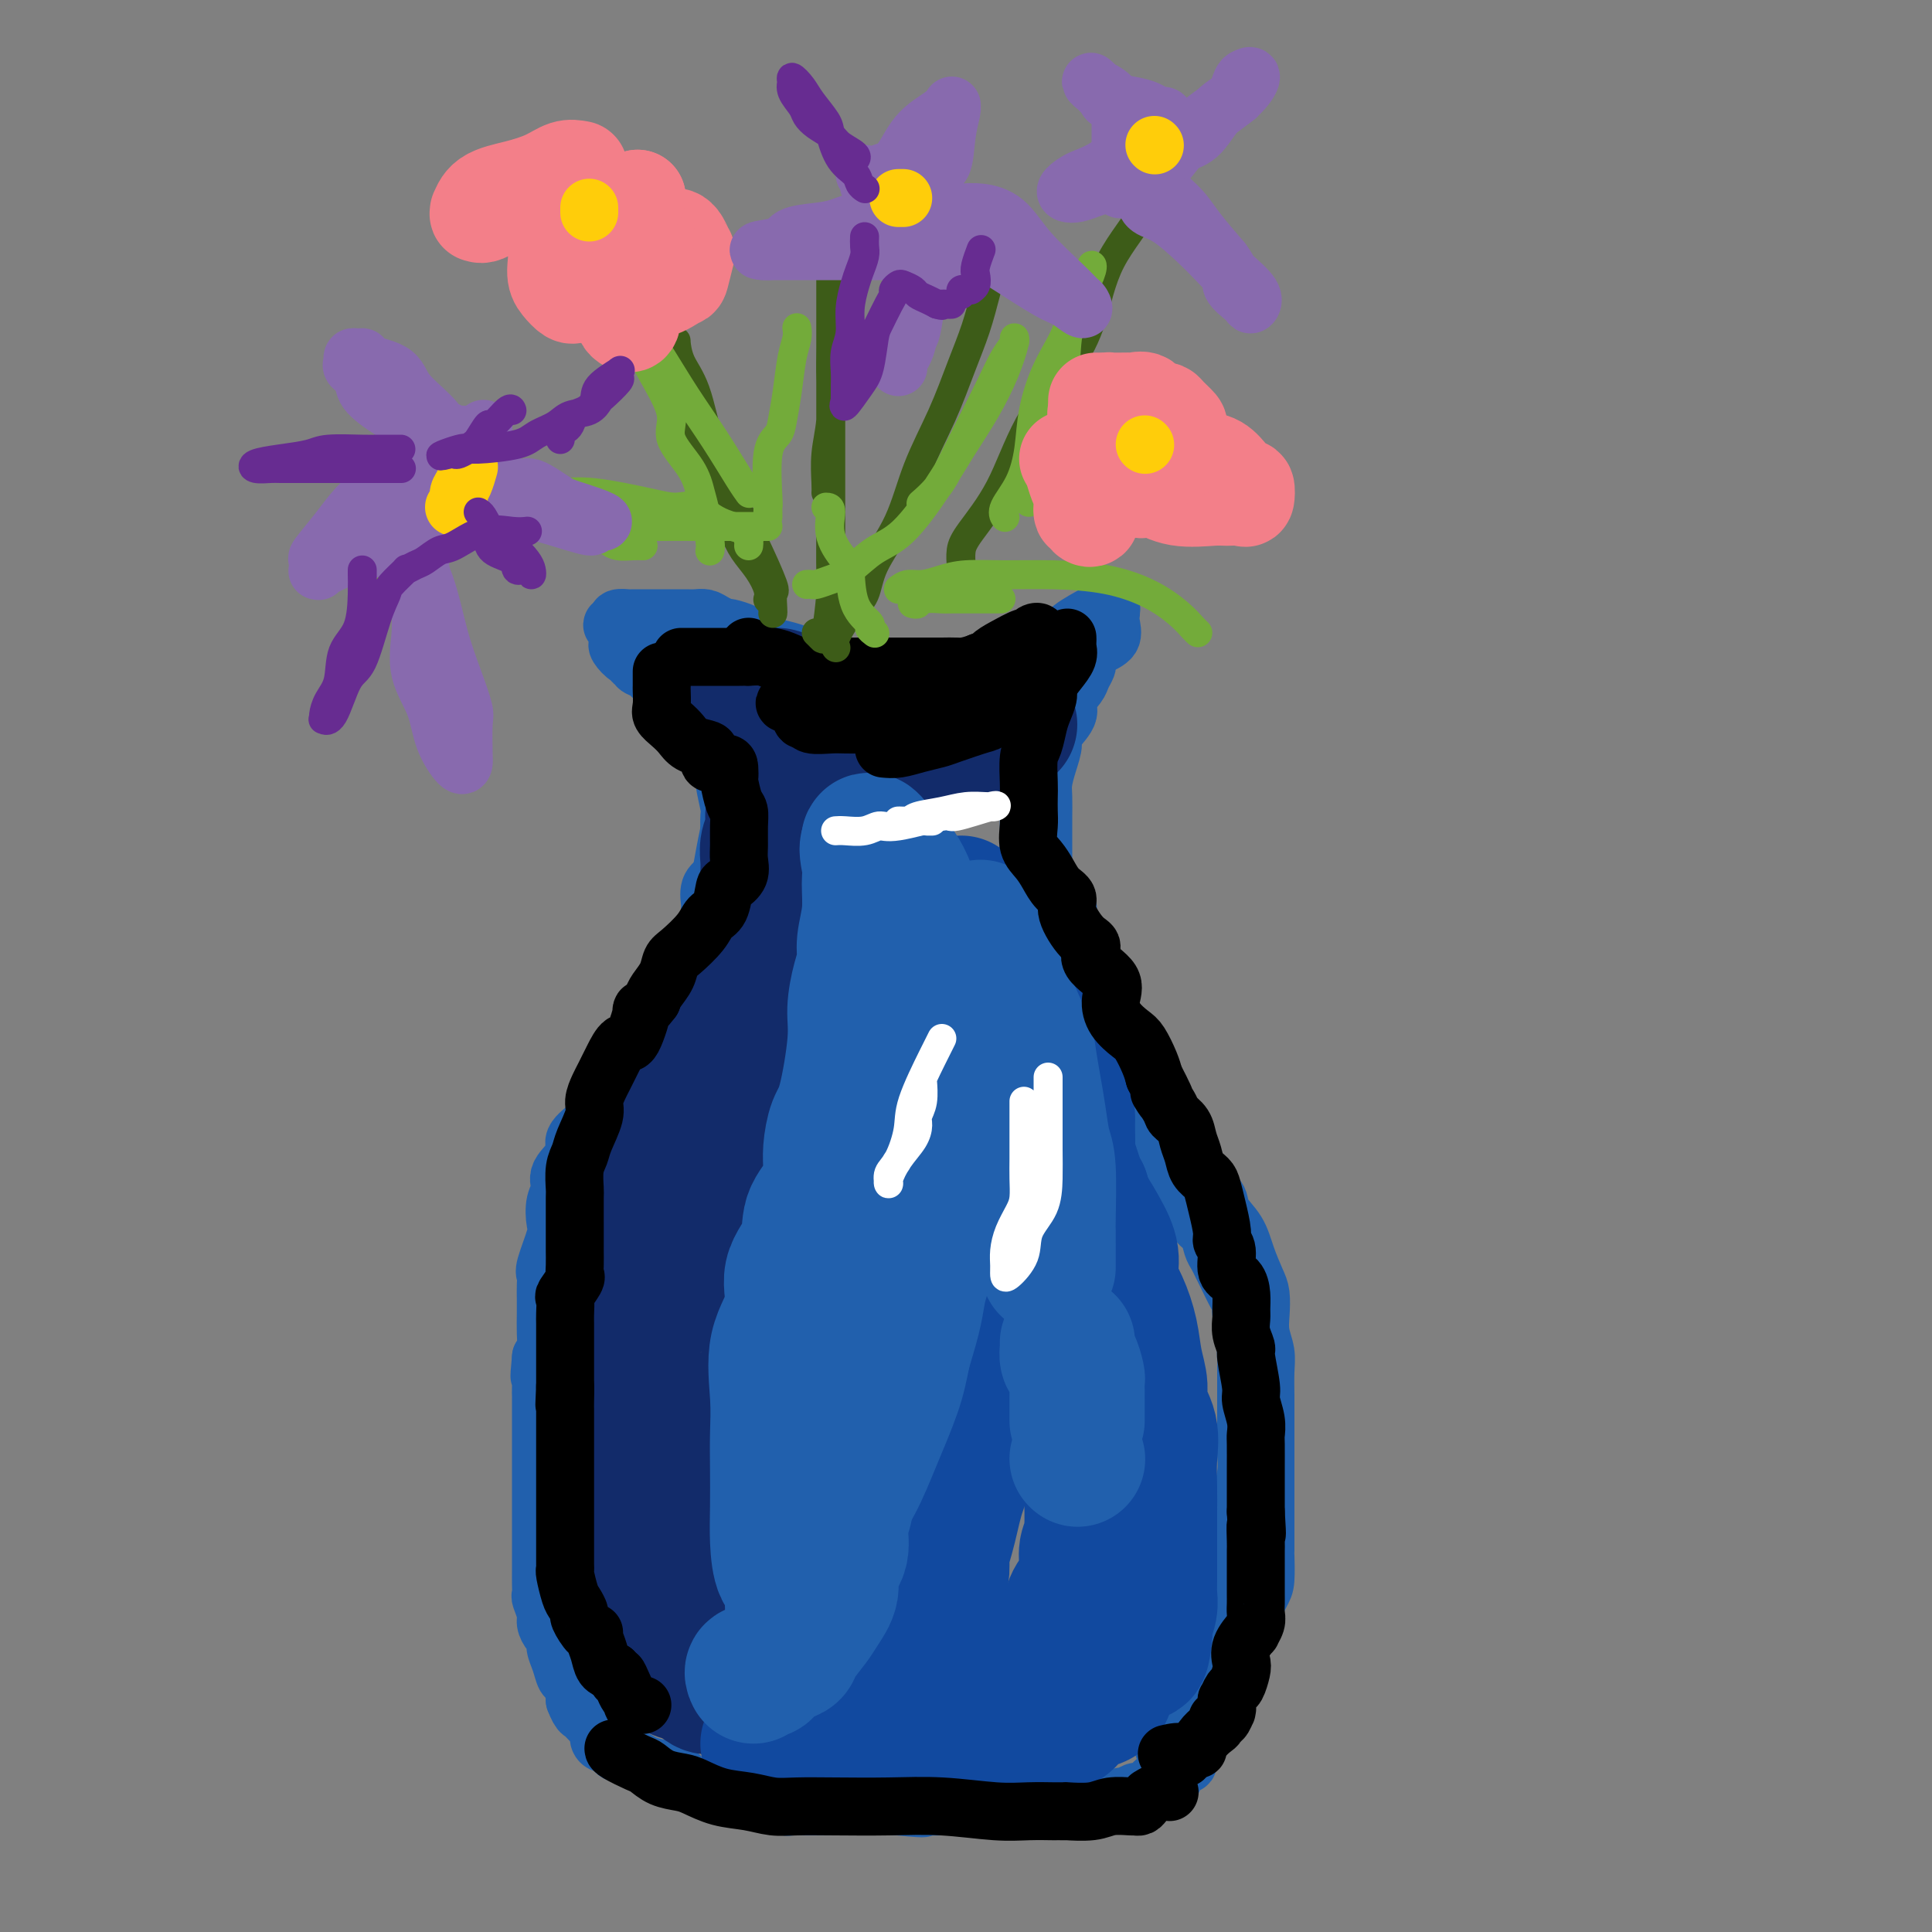 <svg viewBox='0 0 400 400' version='1.1' xmlns='http://www.w3.org/2000/svg' xmlns:xlink='http://www.w3.org/1999/xlink'><rect x="0" y="0" width="400" height="400" fill="#808080" stroke="none"/><g fill='none' stroke='rgb(33,96,173)' stroke-width='12' stroke-linecap='round' stroke-linejoin='round'><path d='M130,134c0.477,0.038 0.954,0.075 1,0c0.046,-0.075 -0.339,-0.263 0,0c0.339,0.263 1.402,0.978 3,2c1.598,1.022 3.732,2.353 5,3c1.268,0.647 1.670,0.612 3,1c1.330,0.388 3.590,1.200 6,2c2.410,0.800 4.972,1.587 7,2c2.028,0.413 3.523,0.450 6,1c2.477,0.550 5.935,1.611 8,2c2.065,0.389 2.737,0.104 3,0c0.263,-0.104 0.116,-0.028 1,0c0.884,0.028 2.799,0.007 4,0c1.201,-0.007 1.687,-0.001 3,0c1.313,0.001 3.454,-0.002 5,0c1.546,0.002 2.499,0.011 4,0c1.501,-0.011 3.550,-0.040 5,0c1.450,0.040 2.299,0.150 4,0c1.701,-0.150 4.252,-0.561 6,-1c1.748,-0.439 2.693,-0.905 4,-1c1.307,-0.095 2.978,0.181 4,0c1.022,-0.181 1.396,-0.817 2,-1c0.604,-0.183 1.439,0.089 2,0c0.561,-0.089 0.849,-0.538 1,-1c0.151,-0.462 0.164,-0.938 1,-1c0.836,-0.062 2.494,0.291 3,0c0.506,-0.291 -0.141,-1.226 0,-2c0.141,-0.774 1.071,-1.387 2,-2'/><path d='M223,138c2.082,-1.436 1.787,-1.527 2,-2c0.213,-0.473 0.933,-1.327 2,-2c1.067,-0.673 2.482,-1.165 3,-2c0.518,-0.835 0.139,-2.014 0,-3c-0.139,-0.986 -0.036,-1.781 0,-2c0.036,-0.219 0.007,0.137 0,0c-0.007,-0.137 0.009,-0.768 0,-1c-0.009,-0.232 -0.045,-0.067 0,0c0.045,0.067 0.169,0.035 0,0c-0.169,-0.035 -0.631,-0.073 -1,0c-0.369,0.073 -0.644,0.256 -2,1c-1.356,0.744 -3.794,2.048 -5,3c-1.206,0.952 -1.181,1.550 -2,2c-0.819,0.450 -2.483,0.750 -4,1c-1.517,0.250 -2.888,0.448 -4,1c-1.112,0.552 -1.964,1.458 -3,2c-1.036,0.542 -2.254,0.718 -3,1c-0.746,0.282 -1.018,0.668 -2,1c-0.982,0.332 -2.672,0.611 -4,1c-1.328,0.389 -2.294,0.888 -3,1c-0.706,0.112 -1.152,-0.162 -2,0c-0.848,0.162 -2.100,0.761 -3,1c-0.900,0.239 -1.450,0.120 -2,0'/><path d='M190,141c-6.540,2.321 -2.890,0.623 -2,0c0.890,-0.623 -0.980,-0.171 -2,0c-1.020,0.171 -1.189,0.061 -2,0c-0.811,-0.061 -2.264,-0.075 -3,0c-0.736,0.075 -0.754,0.238 -2,0c-1.246,-0.238 -3.721,-0.875 -5,-1c-1.279,-0.125 -1.363,0.264 -2,0c-0.637,-0.264 -1.828,-1.180 -3,-2c-1.172,-0.820 -2.324,-1.543 -3,-2c-0.676,-0.457 -0.874,-0.647 -2,-1c-1.126,-0.353 -3.178,-0.868 -4,-1c-0.822,-0.132 -0.412,0.119 -1,0c-0.588,-0.119 -2.172,-0.606 -3,-1c-0.828,-0.394 -0.900,-0.693 -1,-1c-0.100,-0.307 -0.229,-0.621 -1,-1c-0.771,-0.379 -2.184,-0.823 -3,-1c-0.816,-0.177 -1.034,-0.086 -1,0c0.034,0.086 0.320,0.167 0,0c-0.320,-0.167 -1.244,-0.581 -2,-1c-0.756,-0.419 -1.342,-0.844 -2,-1c-0.658,-0.156 -1.386,-0.042 -2,0c-0.614,0.042 -1.114,0.011 -2,0c-0.886,-0.011 -2.158,-0.003 -3,0c-0.842,0.003 -1.252,0.000 -2,0c-0.748,-0.000 -1.833,0.003 -3,0c-1.167,-0.003 -2.416,-0.011 -3,0c-0.584,0.011 -0.503,0.041 -1,0c-0.497,-0.041 -1.570,-0.155 -2,0c-0.430,0.155 -0.215,0.577 0,1'/><path d='M128,129c-2.475,0.338 -0.663,0.682 0,1c0.663,0.318 0.176,0.609 0,1c-0.176,0.391 -0.041,0.883 0,1c0.041,0.117 -0.013,-0.142 0,0c0.013,0.142 0.093,0.683 0,1c-0.093,0.317 -0.361,0.410 0,1c0.361,0.590 1.349,1.678 2,2c0.651,0.322 0.966,-0.121 1,0c0.034,0.121 -0.213,0.807 0,1c0.213,0.193 0.884,-0.106 1,0c0.116,0.106 -0.324,0.617 0,1c0.324,0.383 1.411,0.638 2,1c0.589,0.362 0.679,0.832 1,1c0.321,0.168 0.873,0.034 1,0c0.127,-0.034 -0.172,0.032 0,0c0.172,-0.032 0.816,-0.162 1,0c0.184,0.162 -0.090,0.618 0,1c0.090,0.382 0.545,0.691 1,1'/><path d='M138,142c1.419,0.869 0.968,0.040 1,0c0.032,-0.040 0.547,0.707 1,1c0.453,0.293 0.842,0.130 1,0c0.158,-0.130 0.083,-0.227 0,0c-0.083,0.227 -0.174,0.779 0,1c0.174,0.221 0.613,0.112 1,0c0.387,-0.112 0.723,-0.228 1,0c0.277,0.228 0.495,0.799 1,1c0.505,0.201 1.297,0.033 2,0c0.703,-0.033 1.315,0.068 2,0c0.685,-0.068 1.441,-0.307 2,0c0.559,0.307 0.920,1.160 5,2c4.080,0.840 11.880,1.669 15,2c3.120,0.331 1.560,0.166 0,0'/><path d='M141,145c-0.073,0.088 -0.146,0.177 0,1c0.146,0.823 0.513,2.381 1,3c0.487,0.619 1.096,0.298 2,1c0.904,0.702 2.102,2.426 3,4c0.898,1.574 1.494,2.997 2,4c0.506,1.003 0.920,1.587 1,2c0.080,0.413 -0.175,0.656 0,2c0.175,1.344 0.780,3.791 1,5c0.220,1.209 0.055,1.182 0,2c-0.055,0.818 0.001,2.480 0,4c-0.001,1.520 -0.059,2.896 0,4c0.059,1.104 0.236,1.934 0,3c-0.236,1.066 -0.886,2.367 -1,3c-0.114,0.633 0.309,0.597 0,1c-0.309,0.403 -1.350,1.245 -2,2c-0.650,0.755 -0.908,1.422 -1,2c-0.092,0.578 -0.019,1.066 0,1c0.019,-0.066 -0.015,-0.688 0,-1c0.015,-0.312 0.081,-0.315 0,-1c-0.081,-0.685 -0.309,-2.053 0,-3c0.309,-0.947 1.154,-1.474 2,-2'/><path d='M149,182c0.491,-1.987 0.720,-3.454 1,-5c0.280,-1.546 0.611,-3.172 1,-5c0.389,-1.828 0.836,-3.859 1,-5c0.164,-1.141 0.044,-1.391 0,-2c-0.044,-0.609 -0.012,-1.576 0,-3c0.012,-1.424 0.003,-3.307 0,-4c-0.003,-0.693 -0.001,-0.198 0,0c0.001,0.198 0.000,0.099 0,0'/><path d='M225,136c-0.027,0.359 -0.054,0.718 0,1c0.054,0.282 0.189,0.486 0,1c-0.189,0.514 -0.703,1.339 -1,2c-0.297,0.661 -0.376,1.159 -1,2c-0.624,0.841 -1.792,2.027 -2,3c-0.208,0.973 0.543,1.734 0,3c-0.543,1.266 -2.380,3.037 -3,4c-0.620,0.963 -0.023,1.120 0,2c0.023,0.880 -0.530,2.485 -1,4c-0.470,1.515 -0.858,2.942 -1,4c-0.142,1.058 -0.038,1.749 0,3c0.038,1.251 0.010,3.063 0,4c-0.010,0.937 -0.003,1.000 0,2c0.003,1.000 0.001,2.938 0,4c-0.001,1.062 -0.003,1.247 0,2c0.003,0.753 0.010,2.072 0,3c-0.010,0.928 -0.037,1.463 0,2c0.037,0.537 0.140,1.076 1,2c0.860,0.924 2.479,2.234 3,3c0.521,0.766 -0.056,0.989 0,1c0.056,0.011 0.746,-0.189 1,0c0.254,0.189 0.073,0.768 0,1c-0.073,0.232 -0.036,0.116 0,0'/><path d='M152,187c0.080,0.334 0.159,0.669 0,1c-0.159,0.331 -0.557,0.659 -1,1c-0.443,0.341 -0.933,0.697 -1,1c-0.067,0.303 0.288,0.555 0,1c-0.288,0.445 -1.219,1.085 -2,2c-0.781,0.915 -1.412,2.106 -2,3c-0.588,0.894 -1.132,1.490 -2,2c-0.868,0.510 -2.060,0.932 -3,2c-0.940,1.068 -1.626,2.781 -2,4c-0.374,1.219 -0.434,1.945 -1,3c-0.566,1.055 -1.637,2.440 -3,4c-1.363,1.560 -3.017,3.295 -4,5c-0.983,1.705 -1.295,3.380 -2,5c-0.705,1.620 -1.804,3.184 -3,5c-1.196,1.816 -2.490,3.882 -3,5c-0.510,1.118 -0.237,1.286 -1,2c-0.763,0.714 -2.562,1.975 -3,3c-0.438,1.025 0.485,1.815 0,3c-0.485,1.185 -2.377,2.764 -3,4c-0.623,1.236 0.022,2.128 0,3c-0.022,0.872 -0.710,1.725 -1,3c-0.290,1.275 -0.183,2.974 0,4c0.183,1.026 0.441,1.380 0,3c-0.441,1.620 -1.582,4.505 -2,6c-0.418,1.495 -0.112,1.600 0,2c0.112,0.400 0.031,1.094 0,2c-0.031,0.906 -0.011,2.025 0,3c0.011,0.975 0.013,1.808 0,3c-0.013,1.192 -0.042,2.744 0,4c0.042,1.256 0.155,2.216 0,3c-0.155,0.784 -0.577,1.392 -1,2'/><path d='M112,281c-0.619,6.406 -0.166,3.420 0,3c0.166,-0.420 0.044,1.725 0,3c-0.044,1.275 -0.012,1.682 0,2c0.012,0.318 0.003,0.549 0,1c-0.003,0.451 -0.001,1.121 0,2c0.001,0.879 0.000,1.967 0,3c-0.000,1.033 -0.000,2.010 0,3c0.000,0.990 0.000,1.994 0,3c-0.000,1.006 -0.000,2.014 0,3c0.000,0.986 0.000,1.949 0,3c-0.000,1.051 -0.000,2.190 0,3c0.000,0.810 0.000,1.291 0,2c-0.000,0.709 -0.000,1.646 0,2c0.000,0.354 0.000,0.124 0,1c-0.000,0.876 -0.000,2.857 0,4c0.000,1.143 0.000,1.448 0,2c-0.000,0.552 -0.001,1.350 0,2c0.001,0.650 0.004,1.151 0,2c-0.004,0.849 -0.016,2.047 0,3c0.016,0.953 0.060,1.660 0,2c-0.060,0.340 -0.222,0.314 0,1c0.222,0.686 0.829,2.084 1,3c0.171,0.916 -0.095,1.350 0,2c0.095,0.650 0.550,1.516 1,2c0.450,0.484 0.894,0.586 1,1c0.106,0.414 -0.126,1.141 0,2c0.126,0.859 0.608,1.852 1,3c0.392,1.148 0.693,2.452 1,3c0.307,0.548 0.621,0.340 1,1c0.379,0.660 0.823,2.189 1,3c0.177,0.811 0.089,0.906 0,1'/><path d='M119,352c1.318,3.423 1.114,1.479 1,1c-0.114,-0.479 -0.136,0.505 0,1c0.136,0.495 0.432,0.501 1,1c0.568,0.499 1.409,1.492 2,2c0.591,0.508 0.932,0.531 1,1c0.068,0.469 -0.138,1.382 0,2c0.138,0.618 0.621,0.939 1,1c0.379,0.061 0.653,-0.138 1,0c0.347,0.138 0.766,0.615 1,1c0.234,0.385 0.283,0.680 1,1c0.717,0.320 2.101,0.667 3,1c0.899,0.333 1.311,0.653 2,1c0.689,0.347 1.654,0.720 3,1c1.346,0.280 3.073,0.465 4,1c0.927,0.535 1.054,1.418 2,2c0.946,0.582 2.712,0.863 4,1c1.288,0.137 2.100,0.132 3,0c0.900,-0.132 1.888,-0.389 3,0c1.112,0.389 2.348,1.425 4,2c1.652,0.575 3.722,0.690 5,1c1.278,0.310 1.765,0.815 2,1c0.235,0.185 0.218,0.050 1,0c0.782,-0.050 2.365,-0.013 3,0c0.635,0.013 0.324,0.004 1,0c0.676,-0.004 2.340,-0.001 3,0c0.660,0.001 0.318,0.000 1,0c0.682,-0.000 2.389,-0.000 4,0c1.611,0.000 3.126,0.000 4,0c0.874,-0.000 1.107,-0.000 2,0c0.893,0.000 2.447,0.000 4,0'/><path d='M186,374c7.633,0.774 4.716,0.207 4,0c-0.716,-0.207 0.771,-0.056 2,0c1.229,0.056 2.202,0.015 3,0c0.798,-0.015 1.421,-0.004 2,0c0.579,0.004 1.112,0.001 2,0c0.888,-0.001 2.129,-0.000 3,0c0.871,0.000 1.373,0.000 2,0c0.627,-0.000 1.380,-0.000 2,0c0.620,0.000 1.105,0.000 2,0c0.895,-0.000 2.198,-0.000 3,0c0.802,0.000 1.102,0.000 2,0c0.898,-0.000 2.395,-0.000 3,0c0.605,0.000 0.320,0.001 1,0c0.680,-0.001 2.326,-0.004 3,0c0.674,0.004 0.376,0.016 1,0c0.624,-0.016 2.171,-0.061 3,0c0.829,0.061 0.942,0.228 2,0c1.058,-0.228 3.061,-0.850 4,-1c0.939,-0.150 0.814,0.171 1,0c0.186,-0.171 0.683,-0.833 1,-1c0.317,-0.167 0.452,0.163 1,0c0.548,-0.163 1.508,-0.817 2,-1c0.492,-0.183 0.517,0.105 1,0c0.483,-0.105 1.424,-0.601 2,-1c0.576,-0.399 0.788,-0.699 1,-1'/><path d='M239,369c2.443,-0.786 1.050,-0.252 1,0c-0.050,0.252 1.243,0.221 2,0c0.757,-0.221 0.977,-0.631 1,-1c0.023,-0.369 -0.152,-0.698 0,-1c0.152,-0.302 0.632,-0.577 1,-1c0.368,-0.423 0.625,-0.995 1,-1c0.375,-0.005 0.870,0.555 1,0c0.130,-0.555 -0.105,-2.227 0,-3c0.105,-0.773 0.548,-0.648 1,-1c0.452,-0.352 0.912,-1.179 1,-2c0.088,-0.821 -0.197,-1.634 0,-2c0.197,-0.366 0.875,-0.284 1,-1c0.125,-0.716 -0.303,-2.231 0,-3c0.303,-0.769 1.338,-0.794 2,-2c0.662,-1.206 0.952,-3.594 1,-5c0.048,-1.406 -0.146,-1.831 0,-3c0.146,-1.169 0.630,-3.082 1,-4c0.370,-0.918 0.625,-0.840 1,-2c0.375,-1.160 0.871,-3.556 1,-5c0.129,-1.444 -0.110,-1.934 0,-3c0.110,-1.066 0.569,-2.708 1,-4c0.431,-1.292 0.833,-2.235 1,-4c0.167,-1.765 0.097,-4.353 0,-6c-0.097,-1.647 -0.222,-2.355 0,-4c0.222,-1.645 0.792,-4.229 1,-6c0.208,-1.771 0.056,-2.728 0,-4c-0.056,-1.272 -0.015,-2.857 0,-4c0.015,-1.143 0.004,-1.842 0,-3c-0.004,-1.158 -0.001,-2.773 0,-4c0.001,-1.227 0.000,-2.065 0,-3c-0.000,-0.935 -0.000,-1.968 0,-3'/><path d='M258,284c0.159,-6.259 0.057,-3.407 0,-3c-0.057,0.407 -0.070,-1.632 0,-3c0.070,-1.368 0.222,-2.065 0,-3c-0.222,-0.935 -0.819,-2.109 -1,-3c-0.181,-0.891 0.054,-1.499 0,-2c-0.054,-0.501 -0.396,-0.896 -1,-2c-0.604,-1.104 -1.470,-2.919 -2,-4c-0.530,-1.081 -0.722,-1.428 -1,-2c-0.278,-0.572 -0.640,-1.367 -1,-2c-0.360,-0.633 -0.716,-1.103 -1,-2c-0.284,-0.897 -0.495,-2.222 -1,-3c-0.505,-0.778 -1.304,-1.009 -2,-2c-0.696,-0.991 -1.290,-2.740 -2,-4c-0.710,-1.260 -1.537,-2.029 -2,-3c-0.463,-0.971 -0.562,-2.144 -1,-3c-0.438,-0.856 -1.214,-1.397 -2,-2c-0.786,-0.603 -1.582,-1.270 -2,-2c-0.418,-0.730 -0.458,-1.525 -1,-3c-0.542,-1.475 -1.588,-3.631 -3,-5c-1.412,-1.369 -3.192,-1.952 -4,-3c-0.808,-1.048 -0.644,-2.561 -1,-4c-0.356,-1.439 -1.233,-2.803 -2,-4c-0.767,-1.197 -1.422,-2.225 -2,-3c-0.578,-0.775 -1.077,-1.295 -2,-3c-0.923,-1.705 -2.271,-4.596 -3,-6c-0.729,-1.404 -0.839,-1.323 -1,-2c-0.161,-0.677 -0.372,-2.112 -1,-3c-0.628,-0.888 -1.674,-1.228 -2,-2c-0.326,-0.772 0.066,-1.977 0,-3c-0.066,-1.023 -0.590,-1.864 -1,-3c-0.410,-1.136 -0.705,-2.568 -1,-4'/><path d='M215,191c-2.410,-6.062 -0.436,-2.715 0,-2c0.436,0.715 -0.668,-1.200 -1,-3c-0.332,-1.800 0.107,-3.483 0,-5c-0.107,-1.517 -0.761,-2.867 -1,-4c-0.239,-1.133 -0.064,-2.050 0,-4c0.064,-1.950 0.017,-4.933 0,-6c-0.017,-1.067 -0.005,-0.219 0,-1c0.005,-0.781 0.001,-3.191 0,-4c-0.001,-0.809 -0.000,-0.016 0,0c0.000,0.016 -0.001,-0.744 0,0c0.001,0.744 0.003,2.993 0,5c-0.003,2.007 -0.011,3.770 0,5c0.011,1.230 0.043,1.925 0,4c-0.043,2.075 -0.159,5.531 0,7c0.159,1.469 0.592,0.951 1,2c0.408,1.049 0.790,3.663 2,7c1.210,3.337 3.248,7.395 4,10c0.752,2.605 0.217,3.755 1,5c0.783,1.245 2.885,2.584 4,4c1.115,1.416 1.245,2.910 2,4c0.755,1.090 2.137,1.776 3,3c0.863,1.224 1.206,2.985 2,4c0.794,1.015 2.037,1.282 3,2c0.963,0.718 1.644,1.886 2,3c0.356,1.114 0.387,2.176 1,3c0.613,0.824 1.806,1.412 3,2'/><path d='M241,232c3.146,4.161 1.012,2.062 1,2c-0.012,-0.062 2.099,1.912 3,3c0.901,1.088 0.593,1.291 1,2c0.407,0.709 1.530,1.924 2,3c0.470,1.076 0.286,2.012 1,3c0.714,0.988 2.328,2.029 3,3c0.672,0.971 0.404,1.872 1,3c0.596,1.128 2.055,2.482 3,4c0.945,1.518 1.377,3.199 2,5c0.623,1.801 1.439,3.720 2,5c0.561,1.280 0.868,1.919 1,3c0.132,1.081 0.088,2.603 0,4c-0.088,1.397 -0.220,2.670 0,4c0.220,1.330 0.791,2.718 1,4c0.209,1.282 0.056,2.457 0,4c-0.056,1.543 -0.015,3.454 0,5c0.015,1.546 0.004,2.728 0,4c-0.004,1.272 -0.001,2.632 0,4c0.001,1.368 0.000,2.742 0,4c-0.000,1.258 -0.000,2.401 0,4c0.000,1.599 -0.000,3.653 0,5c0.000,1.347 0.001,1.985 0,3c-0.001,1.015 -0.002,2.405 0,4c0.002,1.595 0.008,3.394 0,4c-0.008,0.606 -0.029,0.018 0,1c0.029,0.982 0.107,3.534 0,5c-0.107,1.466 -0.399,1.846 -1,3c-0.601,1.154 -1.512,3.083 -2,4c-0.488,0.917 -0.555,0.824 -1,2c-0.445,1.176 -1.270,3.622 -2,5c-0.730,1.378 -1.365,1.689 -2,2'/><path d='M254,343c-1.428,3.296 -0.999,3.537 -1,4c-0.001,0.463 -0.433,1.148 -1,2c-0.567,0.852 -1.270,1.871 -2,3c-0.730,1.129 -1.488,2.370 -2,3c-0.512,0.630 -0.778,0.651 -1,1c-0.222,0.349 -0.398,1.025 -1,2c-0.602,0.975 -1.628,2.247 -2,3c-0.372,0.753 -0.088,0.987 0,1c0.088,0.013 -0.019,-0.196 0,0c0.019,0.196 0.162,0.799 0,1c-0.162,0.201 -0.631,0.002 -1,0c-0.369,-0.002 -0.638,0.192 -1,0c-0.362,-0.192 -0.818,-0.769 -1,-1c-0.182,-0.231 -0.091,-0.115 0,0'/></g>
<g fill='none' stroke='rgb(18,43,106)' stroke-width='28' stroke-linecap='round' stroke-linejoin='round'><path d='M161,144c0.716,0.174 1.432,0.348 2,1c0.568,0.652 0.988,1.782 1,2c0.012,0.218 -0.385,-0.478 1,0c1.385,0.478 4.552,2.128 6,3c1.448,0.872 1.178,0.966 2,1c0.822,0.034 2.737,0.009 4,0c1.263,-0.009 1.873,-0.002 3,0c1.127,0.002 2.772,0.000 4,0c1.228,-0.000 2.039,0.001 3,0c0.961,-0.001 2.070,-0.004 4,0c1.930,0.004 4.679,0.015 7,0c2.321,-0.015 4.214,-0.057 6,0c1.786,0.057 3.464,0.212 4,0c0.536,-0.212 -0.072,-0.790 0,-1c0.072,-0.210 0.823,-0.053 1,0c0.177,0.053 -0.219,0.003 -1,0c-0.781,-0.003 -1.945,0.040 -3,0c-1.055,-0.040 -2.000,-0.165 -3,0c-1.000,0.165 -2.055,0.619 -3,1c-0.945,0.381 -1.780,0.688 -3,1c-1.220,0.312 -2.825,0.630 -4,1c-1.175,0.370 -1.920,0.793 -3,1c-1.080,0.207 -2.496,0.200 -4,0c-1.504,-0.200 -3.097,-0.592 -5,0c-1.903,0.592 -4.115,2.169 -6,3c-1.885,0.831 -3.442,0.915 -5,1'/><path d='M169,158c-6.876,1.276 -4.567,0.965 -4,1c0.567,0.035 -0.609,0.417 -1,1c-0.391,0.583 0.001,1.366 0,2c-0.001,0.634 -0.396,1.117 -1,2c-0.604,0.883 -1.416,2.164 -2,3c-0.584,0.836 -0.941,1.225 -1,2c-0.059,0.775 0.180,1.936 0,3c-0.180,1.064 -0.780,2.031 -1,3c-0.220,0.969 -0.059,1.940 0,3c0.059,1.060 0.016,2.210 0,3c-0.016,0.790 -0.004,1.220 0,3c0.004,1.780 0.001,4.912 0,7c-0.001,2.088 -0.001,3.134 0,4c0.001,0.866 0.001,1.552 0,3c-0.001,1.448 -0.005,3.658 0,5c0.005,1.342 0.019,1.815 0,3c-0.019,1.185 -0.070,3.082 0,4c0.070,0.918 0.259,0.856 0,2c-0.259,1.144 -0.968,3.493 -1,5c-0.032,1.507 0.613,2.172 0,3c-0.613,0.828 -2.484,1.818 -3,3c-0.516,1.182 0.323,2.555 0,4c-0.323,1.445 -1.807,2.961 -3,4c-1.193,1.039 -2.096,1.601 -3,3c-0.904,1.399 -1.808,3.634 -2,5c-0.192,1.366 0.327,1.862 0,3c-0.327,1.138 -1.502,2.918 -2,4c-0.498,1.082 -0.319,1.465 -1,3c-0.681,1.535 -2.222,4.221 -3,6c-0.778,1.779 -0.794,2.651 -1,4c-0.206,1.349 -0.603,3.174 -1,5'/><path d='M139,264c-1.790,5.375 -1.264,3.813 -1,4c0.264,0.187 0.267,2.124 0,4c-0.267,1.876 -0.804,3.691 -1,5c-0.196,1.309 -0.052,2.112 0,4c0.052,1.888 0.013,4.861 0,7c-0.013,2.139 -0.000,3.442 0,5c0.000,1.558 -0.012,3.369 0,5c0.012,1.631 0.050,3.080 0,4c-0.050,0.920 -0.186,1.310 0,3c0.186,1.690 0.694,4.680 1,6c0.306,1.320 0.411,0.970 1,2c0.589,1.030 1.662,3.440 2,5c0.338,1.560 -0.060,2.270 0,3c0.060,0.730 0.578,1.478 1,2c0.422,0.522 0.747,0.817 1,2c0.253,1.183 0.435,3.255 1,4c0.565,0.745 1.513,0.163 2,1c0.487,0.837 0.514,3.092 1,4c0.486,0.908 1.430,0.469 2,1c0.570,0.531 0.766,2.031 1,3c0.234,0.969 0.508,1.408 1,2c0.492,0.592 1.204,1.338 2,2c0.796,0.662 1.677,1.239 2,2c0.323,0.761 0.087,1.705 0,2c-0.087,0.295 -0.025,-0.059 0,0c0.025,0.059 0.012,0.529 0,1'/><path d='M155,347c1.952,5.439 -1.667,1.038 -4,-1c-2.333,-2.038 -3.381,-1.713 -5,-2c-1.619,-0.287 -3.810,-1.188 -5,-2c-1.190,-0.812 -1.380,-1.536 -2,-2c-0.620,-0.464 -1.672,-0.667 -2,-1c-0.328,-0.333 0.067,-0.797 0,-1c-0.067,-0.203 -0.595,-0.144 -1,0c-0.405,0.144 -0.686,0.374 -1,0c-0.314,-0.374 -0.662,-1.353 -1,-2c-0.338,-0.647 -0.668,-0.962 -1,-2c-0.332,-1.038 -0.667,-2.798 -1,-4c-0.333,-1.202 -0.664,-1.847 -1,-3c-0.336,-1.153 -0.679,-2.816 -1,-4c-0.321,-1.184 -0.622,-1.889 -1,-3c-0.378,-1.111 -0.833,-2.627 -1,-4c-0.167,-1.373 -0.045,-2.604 0,-4c0.045,-1.396 0.012,-2.959 0,-4c-0.012,-1.041 -0.003,-1.562 0,-3c0.003,-1.438 0.001,-3.795 0,-6c-0.001,-2.205 -0.000,-4.259 0,-6c0.000,-1.741 0.000,-3.169 0,-5c-0.000,-1.831 -0.000,-4.066 0,-6c0.000,-1.934 0.000,-3.568 0,-5c-0.000,-1.432 -0.000,-2.662 0,-4c0.000,-1.338 0.000,-2.785 0,-4c-0.000,-1.215 -0.000,-2.198 0,-3c0.000,-0.802 0.000,-1.422 0,-3c-0.000,-1.578 -0.000,-4.114 0,-5c0.000,-0.886 0.000,-0.123 0,-1c-0.000,-0.877 -0.000,-3.393 0,-5c0.000,-1.607 0.000,-2.303 0,-3'/><path d='M128,249c0.186,-11.989 1.152,-6.462 2,-5c0.848,1.462 1.578,-1.140 2,-3c0.422,-1.860 0.537,-2.977 1,-4c0.463,-1.023 1.276,-1.952 2,-3c0.724,-1.048 1.361,-2.215 2,-3c0.639,-0.785 1.279,-1.189 2,-2c0.721,-0.811 1.521,-2.031 2,-3c0.479,-0.969 0.637,-1.688 1,-2c0.363,-0.312 0.931,-0.218 2,-1c1.069,-0.782 2.640,-2.441 3,-3c0.360,-0.559 -0.490,-0.018 0,-1c0.490,-0.982 2.320,-3.487 4,-5c1.680,-1.513 3.208,-2.033 4,-3c0.792,-0.967 0.846,-2.381 1,-3c0.154,-0.619 0.408,-0.444 1,-1c0.592,-0.556 1.521,-1.842 2,-3c0.479,-1.158 0.506,-2.188 1,-3c0.494,-0.812 1.453,-1.407 2,-2c0.547,-0.593 0.683,-1.184 1,-2c0.317,-0.816 0.817,-1.857 1,-3c0.183,-1.143 0.049,-2.389 0,-3c-0.049,-0.611 -0.013,-0.587 0,-1c0.013,-0.413 0.004,-1.265 0,-2c-0.004,-0.735 -0.001,-1.355 0,-2c0.001,-0.645 0.000,-1.314 0,-2c-0.000,-0.686 -0.000,-1.387 0,-2c0.000,-0.613 0.000,-1.137 0,-2c-0.000,-0.863 -0.000,-2.066 0,-3c0.000,-0.934 0.000,-1.597 0,-2c-0.000,-0.403 -0.000,-0.544 0,-1c0.000,-0.456 0.000,-1.228 0,-2'/><path d='M164,172c0.310,-4.736 0.085,-3.074 0,-3c-0.085,0.074 -0.031,-1.438 0,-2c0.031,-0.562 0.037,-0.175 0,-1c-0.037,-0.825 -0.119,-2.864 0,-4c0.119,-1.136 0.438,-1.369 0,-2c-0.438,-0.631 -1.633,-1.661 -2,-2c-0.367,-0.339 0.095,0.014 0,0c-0.095,-0.014 -0.747,-0.395 -1,-1c-0.253,-0.605 -0.105,-1.433 0,-2c0.105,-0.567 0.169,-0.873 0,-1c-0.169,-0.127 -0.571,-0.075 -1,0c-0.429,0.075 -0.885,0.174 -1,0c-0.115,-0.174 0.110,-0.621 0,-1c-0.110,-0.379 -0.555,-0.689 -1,-1'/><path d='M158,152c-0.879,-1.714 -0.078,-0.998 0,-1c0.078,-0.002 -0.568,-0.722 -1,-1c-0.432,-0.278 -0.652,-0.113 -1,0c-0.348,0.113 -0.826,0.174 -1,0c-0.174,-0.174 -0.046,-0.582 0,-1c0.046,-0.418 0.010,-0.845 0,-1c-0.010,-0.155 0.006,-0.038 0,0c-0.006,0.038 -0.035,-0.004 0,0c0.035,0.004 0.133,0.054 0,0c-0.133,-0.054 -0.498,-0.211 1,0c1.498,0.211 4.859,0.789 7,1c2.141,0.211 3.060,0.056 4,0c0.940,-0.056 1.899,-0.011 3,0c1.101,0.011 2.345,-0.011 3,0c0.655,0.011 0.722,0.054 1,0c0.278,-0.054 0.767,-0.207 1,0c0.233,0.207 0.209,0.773 0,1c-0.209,0.227 -0.605,0.113 -1,0'/><path d='M174,150c2.356,0.667 -0.756,2.333 -2,3c-1.244,0.667 -0.622,0.333 0,0'/><path d='M132,336c0.438,0.288 0.875,0.575 1,1c0.125,0.425 -0.063,0.986 0,1c0.063,0.014 0.375,-0.520 1,0c0.625,0.520 1.561,2.094 2,3c0.439,0.906 0.380,1.143 1,2c0.620,0.857 1.917,2.335 3,3c1.083,0.665 1.950,0.518 3,1c1.050,0.482 2.281,1.593 3,2c0.719,0.407 0.924,0.110 1,0c0.076,-0.110 0.022,-0.031 0,0c-0.022,0.031 -0.011,0.016 0,0'/></g>
<g fill='none' stroke='rgb(17,73,159)' stroke-width='28' stroke-linecap='round' stroke-linejoin='round'><path d='M159,361c0.332,0.000 0.665,0.001 1,0c0.335,-0.001 0.674,-0.003 1,0c0.326,0.003 0.639,0.012 1,0c0.361,-0.012 0.769,-0.043 1,0c0.231,0.043 0.283,0.162 1,0c0.717,-0.162 2.097,-0.604 3,-1c0.903,-0.396 1.329,-0.745 2,-1c0.671,-0.255 1.589,-0.414 3,-1c1.411,-0.586 3.316,-1.598 4,-2c0.684,-0.402 0.146,-0.193 1,-1c0.854,-0.807 3.098,-2.629 4,-4c0.902,-1.371 0.462,-2.292 1,-3c0.538,-0.708 2.055,-1.204 3,-2c0.945,-0.796 1.317,-1.893 2,-3c0.683,-1.107 1.678,-2.224 2,-3c0.322,-0.776 -0.029,-1.212 0,-2c0.029,-0.788 0.438,-1.928 1,-3c0.562,-1.072 1.278,-2.075 2,-3c0.722,-0.925 1.450,-1.772 2,-3c0.550,-1.228 0.921,-2.835 1,-4c0.079,-1.165 -0.134,-1.886 0,-3c0.134,-1.114 0.613,-2.620 1,-4c0.387,-1.380 0.680,-2.632 1,-4c0.320,-1.368 0.668,-2.851 1,-4c0.332,-1.149 0.649,-1.965 1,-3c0.351,-1.035 0.735,-2.291 1,-4c0.265,-1.709 0.411,-3.872 1,-6c0.589,-2.128 1.622,-4.220 2,-6c0.378,-1.780 0.102,-3.249 0,-5c-0.102,-1.751 -0.029,-3.786 0,-6c0.029,-2.214 0.015,-4.607 0,-7'/><path d='M203,273c0.000,-3.687 0.000,-3.906 0,-5c-0.000,-1.094 -0.000,-3.065 0,-5c0.000,-1.935 0.000,-3.835 0,-5c-0.000,-1.165 -0.000,-1.594 0,-3c0.000,-1.406 0.000,-3.790 0,-5c-0.000,-1.210 -0.000,-1.248 0,-3c0.000,-1.752 0.000,-5.220 0,-7c-0.000,-1.780 -0.001,-1.873 0,-3c0.001,-1.127 0.002,-3.290 0,-5c-0.002,-1.710 -0.009,-2.968 0,-4c0.009,-1.032 0.033,-1.839 0,-3c-0.033,-1.161 -0.121,-2.677 0,-4c0.121,-1.323 0.453,-2.452 0,-4c-0.453,-1.548 -1.691,-3.516 -2,-5c-0.309,-1.484 0.309,-2.486 0,-4c-0.309,-1.514 -1.547,-3.541 -2,-5c-0.453,-1.459 -0.121,-2.350 0,-3c0.121,-0.650 0.033,-1.058 0,-2c-0.033,-0.942 -0.009,-2.417 0,-4c0.009,-1.583 0.002,-3.273 0,-4c-0.002,-0.727 -0.001,-0.490 0,-1c0.001,-0.510 0.000,-1.765 0,-2c-0.000,-0.235 -0.000,0.552 0,1c0.000,0.448 0.000,0.557 0,1c-0.000,0.443 -0.000,1.222 0,2'/><path d='M199,191c0.192,1.614 0.672,3.649 1,5c0.328,1.351 0.504,2.020 1,3c0.496,0.980 1.311,2.273 2,4c0.689,1.727 1.252,3.889 2,6c0.748,2.111 1.680,4.172 3,6c1.320,1.828 3.028,3.423 4,5c0.972,1.577 1.210,3.135 2,5c0.790,1.865 2.133,4.035 3,6c0.867,1.965 1.257,3.725 2,5c0.743,1.275 1.839,2.066 2,3c0.161,0.934 -0.614,2.013 0,4c0.614,1.987 2.615,4.883 4,7c1.385,2.117 2.154,3.457 3,5c0.846,1.543 1.770,3.290 2,5c0.230,1.710 -0.235,3.384 0,5c0.235,1.616 1.171,3.172 2,5c0.829,1.828 1.550,3.926 2,6c0.450,2.074 0.628,4.125 1,6c0.372,1.875 0.937,3.575 1,5c0.063,1.425 -0.375,2.576 0,4c0.375,1.424 1.565,3.122 2,5c0.435,1.878 0.117,3.935 0,6c-0.117,2.065 -0.031,4.139 0,6c0.031,1.861 0.008,3.509 0,5c-0.008,1.491 -0.001,2.825 0,4c0.001,1.175 -0.003,2.191 0,4c0.003,1.809 0.015,4.410 0,6c-0.015,1.590 -0.055,2.168 0,3c0.055,0.832 0.207,1.916 0,3c-0.207,1.084 -0.773,2.167 -1,3c-0.227,0.833 -0.113,1.417 0,2'/><path d='M237,338c-0.532,7.033 -1.363,3.615 -2,3c-0.637,-0.615 -1.079,1.573 -2,3c-0.921,1.427 -2.320,2.092 -3,3c-0.680,0.908 -0.641,2.060 -1,3c-0.359,0.940 -1.115,1.670 -2,2c-0.885,0.330 -1.900,0.260 -3,1c-1.100,0.740 -2.285,2.290 -3,3c-0.715,0.710 -0.960,0.582 -2,1c-1.040,0.418 -2.873,1.384 -4,2c-1.127,0.616 -1.546,0.883 -2,1c-0.454,0.117 -0.942,0.084 -2,0c-1.058,-0.084 -2.686,-0.217 -4,0c-1.314,0.217 -2.312,0.786 -3,1c-0.688,0.214 -1.064,0.073 -2,0c-0.936,-0.073 -2.431,-0.076 -3,0c-0.569,0.076 -0.211,0.233 0,0c0.211,-0.233 0.276,-0.854 1,-1c0.724,-0.146 2.108,0.184 3,0c0.892,-0.184 1.291,-0.881 2,-2c0.709,-1.119 1.726,-2.661 3,-4c1.274,-1.339 2.805,-2.476 4,-4c1.195,-1.524 2.056,-3.435 3,-5c0.944,-1.565 1.972,-2.782 3,-4'/><path d='M218,341c3.586,-3.732 3.051,-3.062 3,-4c-0.051,-0.938 0.382,-3.485 1,-5c0.618,-1.515 1.419,-1.999 2,-3c0.581,-1.001 0.940,-2.519 1,-4c0.060,-1.481 -0.180,-2.926 0,-4c0.180,-1.074 0.780,-1.776 1,-4c0.220,-2.224 0.059,-5.971 0,-8c-0.059,-2.029 -0.016,-2.341 0,-4c0.016,-1.659 0.004,-4.667 0,-6c-0.004,-1.333 -0.001,-0.992 0,-2c0.001,-1.008 -0.000,-3.363 0,-5c0.000,-1.637 0.002,-2.554 0,-4c-0.002,-1.446 -0.007,-3.419 0,-5c0.007,-1.581 0.027,-2.769 0,-4c-0.027,-1.231 -0.102,-2.504 0,-4c0.102,-1.496 0.382,-3.216 0,-6c-0.382,-2.784 -1.427,-6.633 -2,-9c-0.573,-2.367 -0.675,-3.250 -1,-5c-0.325,-1.750 -0.874,-4.365 -1,-6c-0.126,-1.635 0.173,-2.289 0,-4c-0.173,-1.711 -0.816,-4.478 -1,-6c-0.184,-1.522 0.090,-1.799 0,-3c-0.090,-1.201 -0.545,-3.325 -1,-5c-0.455,-1.675 -0.910,-2.899 -1,-4c-0.090,-1.101 0.186,-2.078 0,-3c-0.186,-0.922 -0.833,-1.788 -1,-3c-0.167,-1.212 0.146,-2.769 0,-4c-0.146,-1.231 -0.750,-2.134 -1,-3c-0.250,-0.866 -0.144,-1.695 0,-3c0.144,-1.305 0.327,-3.087 0,-4c-0.327,-0.913 -1.163,-0.956 -2,-1'/><path d='M215,206c-1.702,-10.088 -0.456,-3.810 0,-2c0.456,1.810 0.122,-0.850 0,-2c-0.122,-1.150 -0.033,-0.792 0,-1c0.033,-0.208 0.009,-0.982 0,-1c-0.009,-0.018 -0.002,0.721 0,1c0.002,0.279 -0.000,0.097 0,1c0.000,0.903 0.004,2.891 0,4c-0.004,1.109 -0.014,1.337 0,2c0.014,0.663 0.053,1.759 0,3c-0.053,1.241 -0.196,2.626 0,4c0.196,1.374 0.732,2.736 1,4c0.268,1.264 0.268,2.429 1,4c0.732,1.571 2.195,3.547 3,5c0.805,1.453 0.951,2.384 1,3c0.049,0.616 0.002,0.917 0,2c-0.002,1.083 0.041,2.948 0,4c-0.041,1.052 -0.166,1.292 0,2c0.166,0.708 0.622,1.883 1,3c0.378,1.117 0.680,2.176 1,3c0.320,0.824 0.660,1.412 1,2'/><path d='M224,247c1.626,5.542 1.190,3.396 1,3c-0.190,-0.396 -0.134,0.959 0,2c0.134,1.041 0.348,1.769 1,3c0.652,1.231 1.744,2.963 2,4c0.256,1.037 -0.325,1.377 0,2c0.325,0.623 1.555,1.530 2,3c0.445,1.470 0.104,3.503 0,4c-0.104,0.497 0.029,-0.542 0,0c-0.029,0.542 -0.219,2.666 0,4c0.219,1.334 0.848,1.880 1,3c0.152,1.120 -0.171,2.816 0,4c0.171,1.184 0.837,1.858 1,3c0.163,1.142 -0.177,2.754 0,4c0.177,1.246 0.869,2.125 1,3c0.131,0.875 -0.301,1.744 0,3c0.301,1.256 1.335,2.897 2,5c0.665,2.103 0.963,4.666 1,6c0.037,1.334 -0.186,1.437 0,2c0.186,0.563 0.782,1.586 1,3c0.218,1.414 0.058,3.218 0,4c-0.058,0.782 -0.016,0.541 0,1c0.016,0.459 0.004,1.617 0,3c-0.004,1.383 -0.001,2.990 0,4c0.001,1.010 0.000,1.422 0,2c-0.000,0.578 -0.000,1.322 0,2c0.000,0.678 0.000,1.291 0,2c-0.000,0.709 -0.000,1.513 0,2c0.000,0.487 0.000,0.656 0,1c-0.000,0.344 -0.000,0.862 0,1c0.000,0.138 0.000,-0.103 0,0c-0.000,0.103 -0.000,0.552 0,1'/><path d='M237,331c0.044,3.743 0.153,1.602 0,1c-0.153,-0.602 -0.570,0.336 -1,1c-0.430,0.664 -0.875,1.056 -1,1c-0.125,-0.056 0.070,-0.559 0,0c-0.070,0.559 -0.405,2.181 -1,3c-0.595,0.819 -1.450,0.834 -2,1c-0.550,0.166 -0.794,0.483 -1,1c-0.206,0.517 -0.373,1.234 -1,2c-0.627,0.766 -1.714,1.580 -3,2c-1.286,0.420 -2.769,0.448 -4,1c-1.231,0.552 -2.208,1.630 -3,2c-0.792,0.370 -1.398,0.032 -3,0c-1.602,-0.032 -4.198,0.243 -6,1c-1.802,0.757 -2.808,1.996 -4,3c-1.192,1.004 -2.570,1.771 -4,2c-1.430,0.229 -2.911,-0.082 -4,0c-1.089,0.082 -1.786,0.558 -3,1c-1.214,0.442 -2.945,0.850 -4,1c-1.055,0.150 -1.433,0.040 -2,0c-0.567,-0.040 -1.324,-0.011 -3,0c-1.676,0.011 -4.271,0.003 -6,0c-1.729,-0.003 -2.593,-0.001 -4,0c-1.407,0.001 -3.356,0.000 -5,0c-1.644,-0.000 -2.981,-0.000 -4,0c-1.019,0.000 -1.720,0.000 -2,0c-0.280,-0.000 -0.140,-0.000 0,0'/></g>
<g fill='none' stroke='rgb(33,96,173)' stroke-width='28' stroke-linecap='round' stroke-linejoin='round'><path d='M156,347c-0.216,-0.438 -0.433,-0.877 0,-1c0.433,-0.123 1.515,0.068 2,0c0.485,-0.068 0.375,-0.395 1,-1c0.625,-0.605 1.987,-1.487 3,-2c1.013,-0.513 1.677,-0.657 2,-1c0.323,-0.343 0.305,-0.885 1,-2c0.695,-1.115 2.103,-2.803 3,-4c0.897,-1.197 1.283,-1.902 2,-3c0.717,-1.098 1.766,-2.591 2,-4c0.234,-1.409 -0.346,-2.736 0,-4c0.346,-1.264 1.617,-2.464 2,-4c0.383,-1.536 -0.124,-3.408 0,-5c0.124,-1.592 0.877,-2.903 1,-4c0.123,-1.097 -0.384,-1.979 0,-3c0.384,-1.021 1.657,-2.180 2,-4c0.343,-1.820 -0.246,-4.301 0,-6c0.246,-1.699 1.326,-2.617 2,-4c0.674,-1.383 0.940,-3.230 2,-5c1.060,-1.770 2.913,-3.461 4,-5c1.087,-1.539 1.408,-2.926 2,-5c0.592,-2.074 1.454,-4.836 2,-7c0.546,-2.164 0.777,-3.731 1,-5c0.223,-1.269 0.438,-2.239 1,-4c0.562,-1.761 1.471,-4.314 2,-6c0.529,-1.686 0.678,-2.504 1,-4c0.322,-1.496 0.818,-3.669 1,-5c0.182,-1.331 0.049,-1.820 0,-3c-0.049,-1.180 -0.014,-3.051 0,-5c0.014,-1.949 0.007,-3.974 0,-6'/><path d='M195,235c0.155,-3.597 0.041,-3.091 0,-4c-0.041,-0.909 -0.010,-3.234 0,-5c0.010,-1.766 0.000,-2.972 0,-4c-0.000,-1.028 0.010,-1.878 0,-3c-0.010,-1.122 -0.040,-2.516 0,-4c0.040,-1.484 0.150,-3.058 0,-4c-0.150,-0.942 -0.561,-1.251 -1,-2c-0.439,-0.749 -0.905,-1.936 -1,-3c-0.095,-1.064 0.182,-2.004 0,-3c-0.182,-0.996 -0.822,-2.047 -1,-3c-0.178,-0.953 0.108,-1.808 0,-3c-0.108,-1.192 -0.610,-2.722 -1,-4c-0.390,-1.278 -0.669,-2.305 -1,-3c-0.331,-0.695 -0.713,-1.060 -1,-2c-0.287,-0.940 -0.479,-2.457 -1,-4c-0.521,-1.543 -1.373,-3.111 -2,-4c-0.627,-0.889 -1.030,-1.097 -2,-2c-0.970,-0.903 -2.507,-2.500 -3,-3c-0.493,-0.500 0.060,0.096 0,0c-0.060,-0.096 -0.731,-0.885 -1,-1c-0.269,-0.115 -0.134,0.442 0,1'/><path d='M180,175c-0.924,-0.035 -0.233,2.377 0,4c0.233,1.623 0.007,2.455 0,4c-0.007,1.545 0.204,3.802 0,6c-0.204,2.198 -0.824,4.338 -1,6c-0.176,1.662 0.091,2.847 0,4c-0.091,1.153 -0.539,2.274 -1,4c-0.461,1.726 -0.936,4.058 -1,6c-0.064,1.942 0.284,3.494 0,7c-0.284,3.506 -1.201,8.965 -2,12c-0.799,3.035 -1.479,3.647 -2,5c-0.521,1.353 -0.882,3.449 -1,5c-0.118,1.551 0.009,2.559 0,4c-0.009,1.441 -0.153,3.317 -1,5c-0.847,1.683 -2.396,3.173 -3,5c-0.604,1.827 -0.263,3.991 -1,6c-0.737,2.009 -2.551,3.862 -3,6c-0.449,2.138 0.468,4.561 0,7c-0.468,2.439 -2.321,4.895 -3,8c-0.679,3.105 -0.182,6.859 0,10c0.182,3.141 0.051,5.668 0,8c-0.051,2.332 -0.020,4.469 0,7c0.020,2.531 0.030,5.455 0,8c-0.030,2.545 -0.099,4.710 0,7c0.099,2.290 0.366,4.705 1,6c0.634,1.295 1.634,1.471 2,2c0.366,0.529 0.099,1.412 0,2c-0.099,0.588 -0.028,0.882 0,1c0.028,0.118 0.014,0.059 0,0'/><path d='M164,330c0.345,7.714 -0.292,1.499 1,-3c1.292,-4.499 4.514,-7.282 6,-9c1.486,-1.718 1.238,-2.369 2,-4c0.762,-1.631 2.536,-4.240 4,-7c1.464,-2.760 2.619,-5.671 4,-9c1.381,-3.329 2.989,-7.074 4,-10c1.011,-2.926 1.426,-5.031 2,-8c0.574,-2.969 1.307,-6.800 2,-10c0.693,-3.200 1.348,-5.768 2,-9c0.652,-3.232 1.303,-7.127 2,-11c0.697,-3.873 1.441,-7.725 2,-12c0.559,-4.275 0.934,-8.974 1,-13c0.066,-4.026 -0.178,-7.378 0,-10c0.178,-2.622 0.779,-4.514 1,-6c0.221,-1.486 0.063,-2.568 0,-3c-0.063,-0.432 -0.032,-0.216 0,0'/><path d='M203,192c0.286,0.520 0.571,1.041 1,2c0.429,0.959 1.001,2.358 1,3c-0.001,0.642 -0.575,0.529 0,2c0.575,1.471 2.301,4.528 3,6c0.699,1.472 0.372,1.361 1,3c0.628,1.639 2.209,5.030 3,7c0.791,1.970 0.790,2.519 1,4c0.210,1.481 0.631,3.892 1,6c0.369,2.108 0.687,3.911 1,6c0.313,2.089 0.620,4.462 1,6c0.380,1.538 0.834,2.241 1,5c0.166,2.759 0.044,7.574 0,10c-0.044,2.426 -0.012,2.465 0,3c0.012,0.535 0.003,1.567 0,3c-0.003,1.433 -0.001,3.267 0,4c0.001,0.733 0.000,0.367 0,0'/><path d='M221,278c0.022,0.203 0.044,0.406 0,1c-0.044,0.594 -0.155,1.577 0,2c0.155,0.423 0.578,0.284 1,1c0.422,0.716 0.845,2.285 1,3c0.155,0.715 0.041,0.575 0,1c-0.041,0.425 -0.011,1.414 0,2c0.011,0.586 0.003,0.770 0,1c-0.003,0.230 -0.001,0.505 0,1c0.001,0.495 0.000,1.210 0,2c-0.000,0.790 -0.000,1.654 0,2c0.000,0.346 0.000,0.173 0,0'/><path d='M223,302c0.000,0.000 0.100,0.100 0.1,0.1'/></g>
<g fill='none' stroke='rgb(0,0,0)' stroke-width='12' stroke-linecap='round' stroke-linejoin='round'><path d='M155,134c-0.007,-0.087 -0.015,-0.174 0,0c0.015,0.174 0.052,0.610 1,1c0.948,0.390 2.806,0.734 4,1c1.194,0.266 1.723,0.453 3,1c1.277,0.547 3.303,1.453 5,2c1.697,0.547 3.064,0.735 5,1c1.936,0.265 4.441,0.606 7,1c2.559,0.394 5.172,0.840 7,1c1.828,0.160 2.870,0.034 4,0c1.130,-0.034 2.347,0.023 3,0c0.653,-0.023 0.743,-0.127 1,0c0.257,0.127 0.682,0.485 2,0c1.318,-0.485 3.529,-1.814 5,-3c1.471,-1.186 2.200,-2.230 3,-3c0.800,-0.770 1.669,-1.265 3,-2c1.331,-0.735 3.124,-1.710 4,-2c0.876,-0.290 0.836,0.106 1,0c0.164,-0.106 0.532,-0.715 1,-1c0.468,-0.285 1.035,-0.245 1,0c-0.035,0.245 -0.672,0.695 -1,1c-0.328,0.305 -0.346,0.463 -1,1c-0.654,0.537 -1.945,1.452 -3,2c-1.055,0.548 -1.873,0.728 -3,1c-1.127,0.272 -2.564,0.636 -4,1'/><path d='M203,137c-2.869,1.155 -4.041,1.042 -5,1c-0.959,-0.042 -1.704,-0.011 -3,0c-1.296,0.011 -3.141,0.004 -5,0c-1.859,-0.004 -3.730,-0.004 -6,0c-2.270,0.004 -4.938,0.011 -7,0c-2.062,-0.011 -3.517,-0.042 -5,0c-1.483,0.042 -2.995,0.155 -5,0c-2.005,-0.155 -4.504,-0.577 -6,-1c-1.496,-0.423 -1.990,-0.845 -3,-1c-1.010,-0.155 -2.536,-0.041 -3,0c-0.464,0.041 0.135,0.011 0,0c-0.135,-0.011 -1.005,-0.003 -2,0c-0.995,0.003 -2.116,0.001 -3,0c-0.884,-0.001 -1.532,-0.000 -2,0c-0.468,0.000 -0.755,0.000 -1,0c-0.245,-0.000 -0.448,-0.000 -1,0c-0.552,0.000 -1.454,0.000 -2,0c-0.546,-0.000 -0.735,-0.000 -1,0c-0.265,0.000 -0.607,0.000 -1,0c-0.393,-0.000 -0.837,-0.000 -1,0c-0.163,0.000 -0.047,0.000 0,0c0.047,-0.000 0.023,-0.000 0,0'/><path d='M137,139c-0.001,0.206 -0.002,0.411 0,1c0.002,0.589 0.006,1.561 0,2c-0.006,0.439 -0.024,0.344 0,1c0.024,0.656 0.088,2.063 0,3c-0.088,0.937 -0.329,1.403 0,2c0.329,0.597 1.227,1.324 2,2c0.773,0.676 1.420,1.299 2,2c0.580,0.701 1.094,1.480 2,2c0.906,0.520 2.204,0.782 3,1c0.796,0.218 1.089,0.392 1,1c-0.089,0.608 -0.561,1.652 0,2c0.561,0.348 2.153,0.002 3,0c0.847,-0.002 0.949,0.341 1,1c0.051,0.659 0.052,1.635 0,2c-0.052,0.365 -0.157,0.121 0,1c0.157,0.879 0.578,2.882 1,4c0.422,1.118 0.847,1.353 1,2c0.153,0.647 0.034,1.708 0,3c-0.034,1.292 0.016,2.816 0,4c-0.016,1.184 -0.097,2.030 0,3c0.097,0.970 0.373,2.066 0,3c-0.373,0.934 -1.396,1.708 -2,2c-0.604,0.292 -0.788,0.102 -1,1c-0.212,0.898 -0.452,2.883 -1,4c-0.548,1.117 -1.403,1.366 -2,2c-0.597,0.634 -0.937,1.654 -2,3c-1.063,1.346 -2.848,3.018 -4,4c-1.152,0.982 -1.670,1.273 -2,2c-0.330,0.727 -0.474,1.888 -1,3c-0.526,1.112 -1.436,2.175 -2,3c-0.564,0.825 -0.782,1.413 -1,2'/><path d='M135,207c-3.141,4.116 -1.993,1.406 -2,2c-0.007,0.594 -1.168,4.491 -2,6c-0.832,1.509 -1.336,0.630 -2,1c-0.664,0.370 -1.489,1.989 -2,3c-0.511,1.011 -0.710,1.412 -1,2c-0.290,0.588 -0.673,1.361 -1,2c-0.327,0.639 -0.598,1.143 -1,2c-0.402,0.857 -0.935,2.065 -1,3c-0.065,0.935 0.336,1.596 0,3c-0.336,1.404 -1.411,3.552 -2,5c-0.589,1.448 -0.694,2.195 -1,3c-0.306,0.805 -0.814,1.666 -1,3c-0.186,1.334 -0.050,3.139 0,4c0.050,0.861 0.013,0.778 0,2c-0.013,1.222 -0.003,3.748 0,5c0.003,1.252 0.000,1.229 0,2c-0.000,0.771 0.002,2.337 0,3c-0.002,0.663 -0.008,0.423 0,1c0.008,0.577 0.030,1.970 0,3c-0.030,1.030 -0.113,1.698 0,2c0.113,0.302 0.423,0.240 0,1c-0.423,0.760 -1.577,2.342 -2,3c-0.423,0.658 -0.113,0.393 0,1c0.113,0.607 0.030,2.088 0,3c-0.030,0.912 -0.008,1.255 0,2c0.008,0.745 0.002,1.891 0,3c-0.002,1.109 -0.001,2.181 0,3c0.001,0.819 0.000,1.384 0,2c-0.000,0.616 -0.000,1.281 0,2c0.000,0.719 0.000,1.491 0,2c-0.000,0.509 -0.000,0.754 0,1'/><path d='M117,287c-0.309,7.091 -0.083,2.319 0,1c0.083,-1.319 0.022,0.816 0,2c-0.022,1.184 -0.006,1.417 0,2c0.006,0.583 0.002,1.515 0,2c-0.002,0.485 -0.000,0.521 0,1c0.000,0.479 0.000,1.399 0,2c-0.000,0.601 -0.000,0.883 0,1c0.000,0.117 0.000,0.070 0,1c-0.000,0.930 -0.000,2.837 0,4c0.000,1.163 0.000,1.581 0,2c-0.000,0.419 -0.000,0.839 0,2c0.000,1.161 0.000,3.063 0,4c-0.000,0.937 -0.000,0.909 0,1c0.000,0.091 0.000,0.299 0,1c-0.000,0.701 -0.000,1.893 0,3c0.000,1.107 0.000,2.129 0,3c-0.000,0.871 -0.001,1.593 0,2c0.001,0.407 0.003,0.501 0,1c-0.003,0.499 -0.012,1.403 0,2c0.012,0.597 0.046,0.885 0,1c-0.046,0.115 -0.172,0.056 0,1c0.172,0.944 0.641,2.891 1,4c0.359,1.109 0.608,1.379 1,2c0.392,0.621 0.927,1.594 1,2c0.073,0.406 -0.317,0.247 0,1c0.317,0.753 1.341,2.419 2,3c0.659,0.581 0.953,0.078 1,0c0.047,-0.078 -0.152,0.268 0,1c0.152,0.732 0.656,1.851 1,3c0.344,1.149 0.527,2.328 1,3c0.473,0.672 1.237,0.836 2,1'/><path d='M127,346c1.725,3.382 1.037,1.336 1,1c-0.037,-0.336 0.578,1.038 1,2c0.422,0.962 0.653,1.512 1,2c0.347,0.488 0.810,0.915 1,1c0.190,0.085 0.107,-0.174 0,0c-0.107,0.174 -0.239,0.779 0,1c0.239,0.221 0.847,0.059 1,0c0.153,-0.059 -0.151,-0.016 0,0c0.151,0.016 0.757,0.005 1,0c0.243,-0.005 0.121,-0.002 0,0'/><path d='M183,155c0.924,0.087 1.848,0.174 3,0c1.152,-0.174 2.530,-0.608 4,-1c1.470,-0.392 3.030,-0.743 4,-1c0.970,-0.257 1.349,-0.420 3,-1c1.651,-0.580 4.575,-1.578 6,-2c1.425,-0.422 1.352,-0.270 2,-1c0.648,-0.730 2.016,-2.343 3,-3c0.984,-0.657 1.584,-0.358 2,-1c0.416,-0.642 0.648,-2.224 1,-3c0.352,-0.776 0.822,-0.746 1,-1c0.178,-0.254 0.062,-0.792 0,-1c-0.062,-0.208 -0.069,-0.084 0,0c0.069,0.084 0.215,0.129 0,0c-0.215,-0.129 -0.790,-0.434 -2,0c-1.210,0.434 -3.056,1.605 -4,2c-0.944,0.395 -0.985,0.015 -2,0c-1.015,-0.015 -3.004,0.336 -6,1c-2.996,0.664 -6.998,1.642 -9,2c-2.002,0.358 -2.003,0.096 -3,0c-0.997,-0.096 -2.988,-0.026 -5,0c-2.012,0.026 -4.045,0.007 -6,0c-1.955,-0.007 -3.833,-0.002 -5,0c-1.167,0.002 -1.622,0.000 -2,0c-0.378,-0.000 -0.679,-0.000 -1,0c-0.321,0.000 -0.660,0.000 -1,0'/><path d='M166,145c-6.966,0.664 -1.880,0.823 0,1c1.880,0.177 0.555,0.373 0,1c-0.555,0.627 -0.341,1.685 0,2c0.341,0.315 0.809,-0.112 1,0c0.191,0.112 0.105,0.762 1,1c0.895,0.238 2.770,0.065 4,0c1.230,-0.065 1.814,-0.021 3,0c1.186,0.021 2.975,0.021 5,0c2.025,-0.021 4.287,-0.062 6,0c1.713,0.062 2.876,0.227 4,0c1.124,-0.227 2.208,-0.844 3,-1c0.792,-0.156 1.290,0.150 2,0c0.710,-0.150 1.631,-0.757 2,-1c0.369,-0.243 0.184,-0.121 0,0'/><path d='M221,132c0.012,0.351 0.024,0.703 0,1c-0.024,0.297 -0.082,0.540 0,1c0.082,0.460 0.306,1.138 0,2c-0.306,0.862 -1.143,1.909 -2,3c-0.857,1.091 -1.735,2.225 -2,3c-0.265,0.775 0.083,1.192 0,2c-0.083,0.808 -0.597,2.009 -1,3c-0.403,0.991 -0.697,1.773 -1,3c-0.303,1.227 -0.617,2.898 -1,4c-0.383,1.102 -0.834,1.634 -1,3c-0.166,1.366 -0.046,3.566 0,5c0.046,1.434 0.018,2.102 0,3c-0.018,0.898 -0.027,2.025 0,3c0.027,0.975 0.090,1.798 0,3c-0.090,1.202 -0.331,2.783 0,4c0.331,1.217 1.235,2.070 2,3c0.765,0.930 1.391,1.937 2,3c0.609,1.063 1.201,2.181 2,3c0.799,0.819 1.804,1.338 2,2c0.196,0.662 -0.416,1.468 0,3c0.416,1.532 1.859,3.792 3,5c1.141,1.208 1.981,1.366 2,2c0.019,0.634 -0.784,1.746 0,3c0.784,1.254 3.154,2.652 4,4c0.846,1.348 0.167,2.647 0,4c-0.167,1.353 0.179,2.760 1,4c0.821,1.240 2.117,2.312 3,3c0.883,0.688 1.353,0.993 2,2c0.647,1.007 1.471,2.716 2,4c0.529,1.284 0.765,2.142 1,3'/><path d='M239,223c4.136,7.950 1.475,3.824 1,3c-0.475,-0.824 1.235,1.655 2,3c0.765,1.345 0.585,1.557 1,2c0.415,0.443 1.424,1.116 2,2c0.576,0.884 0.718,1.979 1,3c0.282,1.021 0.705,1.969 1,3c0.295,1.031 0.461,2.146 1,3c0.539,0.854 1.450,1.447 2,2c0.550,0.553 0.740,1.066 1,2c0.260,0.934 0.590,2.288 1,4c0.410,1.712 0.901,3.781 1,5c0.099,1.219 -0.194,1.589 0,2c0.194,0.411 0.875,0.862 1,2c0.125,1.138 -0.306,2.961 0,4c0.306,1.039 1.349,1.292 2,2c0.651,0.708 0.911,1.871 1,3c0.089,1.129 0.009,2.224 0,3c-0.009,0.776 0.054,1.234 0,2c-0.054,0.766 -0.226,1.842 0,3c0.226,1.158 0.849,2.400 1,3c0.151,0.600 -0.170,0.560 0,2c0.170,1.440 0.830,4.361 1,6c0.170,1.639 -0.151,1.998 0,3c0.151,1.002 0.772,2.649 1,4c0.228,1.351 0.061,2.405 0,3c-0.061,0.595 -0.016,0.729 0,2c0.016,1.271 0.004,3.678 0,5c-0.004,1.322 -0.001,1.561 0,2c0.001,0.439 0.000,1.080 0,2c-0.000,0.920 -0.000,2.120 0,3c0.000,0.880 0.000,1.440 0,2'/><path d='M260,313c0.464,7.481 0.124,3.684 0,3c-0.124,-0.684 -0.033,1.746 0,3c0.033,1.254 0.009,1.333 0,2c-0.009,0.667 -0.003,1.922 0,3c0.003,1.078 0.002,1.979 0,3c-0.002,1.021 -0.005,2.163 0,3c0.005,0.837 0.017,1.371 0,2c-0.017,0.629 -0.065,1.354 0,2c0.065,0.646 0.241,1.213 0,2c-0.241,0.787 -0.901,1.795 -1,2c-0.099,0.205 0.363,-0.393 0,0c-0.363,0.393 -1.550,1.778 -2,3c-0.450,1.222 -0.163,2.283 0,3c0.163,0.717 0.201,1.090 0,2c-0.201,0.910 -0.642,2.356 -1,3c-0.358,0.644 -0.632,0.485 -1,1c-0.368,0.515 -0.830,1.705 -1,2c-0.170,0.295 -0.048,-0.306 0,0c0.048,0.306 0.023,1.517 0,2c-0.023,0.483 -0.044,0.238 0,0c0.044,-0.238 0.153,-0.468 0,0c-0.153,0.468 -0.569,1.633 -1,2c-0.431,0.367 -0.876,-0.066 -1,0c-0.124,0.066 0.073,0.631 0,1c-0.073,0.369 -0.415,0.543 -1,1c-0.585,0.457 -1.414,1.197 -2,2c-0.586,0.803 -0.930,1.669 -1,2c-0.070,0.331 0.135,0.128 0,0c-0.135,-0.128 -0.610,-0.179 -1,0c-0.390,0.179 -0.695,0.590 -1,1'/><path d='M246,363c-1.595,2.167 -0.583,0.583 -1,0c-0.417,-0.583 -2.262,-0.167 -3,0c-0.738,0.167 -0.369,0.083 0,0'/><path d='M127,362c0.013,0.212 0.027,0.424 1,1c0.973,0.576 2.906,1.515 4,2c1.094,0.485 1.351,0.515 2,1c0.649,0.485 1.691,1.425 3,2c1.309,0.575 2.884,0.785 4,1c1.116,0.215 1.772,0.436 3,1c1.228,0.564 3.026,1.472 5,2c1.974,0.528 4.124,0.678 6,1c1.876,0.322 3.480,0.817 5,1c1.520,0.183 2.957,0.053 5,0c2.043,-0.053 4.691,-0.028 8,0c3.309,0.028 7.279,0.060 11,0c3.721,-0.060 7.192,-0.212 11,0c3.808,0.212 7.951,0.789 11,1c3.049,0.211 5.004,0.057 7,0c1.996,-0.057 4.033,-0.015 5,0c0.967,0.015 0.863,0.005 1,0c0.137,-0.005 0.513,-0.005 1,0c0.487,0.005 1.083,0.016 1,0c-0.083,-0.016 -0.846,-0.057 0,0c0.846,0.057 3.302,0.212 5,0c1.698,-0.212 2.640,-0.792 4,-1c1.360,-0.208 3.139,-0.046 4,0c0.861,0.046 0.804,-0.025 1,0c0.196,0.025 0.647,0.147 1,0c0.353,-0.147 0.610,-0.561 1,-1c0.390,-0.439 0.914,-0.902 1,-1c0.086,-0.098 -0.266,0.170 0,0c0.266,-0.170 1.148,-0.776 2,-1c0.852,-0.224 1.672,-0.064 2,0c0.328,0.064 0.164,0.032 0,0'/></g>
<g fill='none' stroke='rgb(255,255,255)' stroke-width='6' stroke-linecap='round' stroke-linejoin='round'><path d='M217,223c-0.000,1.268 -0.001,2.537 0,4c0.001,1.463 0.003,3.121 0,5c-0.003,1.879 -0.012,3.979 0,6c0.012,2.021 0.046,3.964 0,6c-0.046,2.036 -0.170,4.165 -1,6c-0.830,1.835 -2.366,3.376 -3,5c-0.634,1.624 -0.367,3.331 -1,5c-0.633,1.669 -2.168,3.301 -3,4c-0.832,0.699 -0.963,0.465 -1,0c-0.037,-0.465 0.018,-1.162 0,-2c-0.018,-0.838 -0.110,-1.816 0,-3c0.110,-1.184 0.422,-2.574 1,-4c0.578,-1.426 1.423,-2.887 2,-4c0.577,-1.113 0.887,-1.879 1,-3c0.113,-1.121 0.030,-2.597 0,-4c-0.030,-1.403 -0.008,-2.733 0,-4c0.008,-1.267 0.002,-2.472 0,-3c-0.002,-0.528 -0.001,-0.379 0,-1c0.001,-0.621 0.000,-2.013 0,-3c-0.000,-0.987 -0.000,-1.571 0,-2c0.000,-0.429 0.000,-0.703 0,-1c-0.000,-0.297 -0.000,-0.616 0,-1c0.000,-0.384 0.000,-0.834 0,-1c-0.000,-0.166 -0.000,-0.047 0,0c0.000,0.047 0.000,0.024 0,0'/><path d='M195,215c-0.411,0.810 -0.822,1.620 -2,4c-1.178,2.380 -3.124,6.330 -4,9c-0.876,2.670 -0.681,4.060 -1,6c-0.319,1.940 -1.153,4.431 -2,6c-0.847,1.569 -1.709,2.216 -2,3c-0.291,0.784 -0.011,1.707 0,2c0.011,0.293 -0.247,-0.042 0,-1c0.247,-0.958 0.998,-2.537 2,-4c1.002,-1.463 2.254,-2.809 3,-4c0.746,-1.191 0.984,-2.225 1,-3c0.016,-0.775 -0.192,-1.290 0,-2c0.192,-0.710 0.782,-1.614 1,-3c0.218,-1.386 0.062,-3.253 0,-4c-0.062,-0.747 -0.031,-0.373 0,0'/><path d='M173,172c0.470,-0.035 0.939,-0.070 2,0c1.061,0.070 2.712,0.245 4,0c1.288,-0.245 2.213,-0.910 3,-1c0.787,-0.090 1.438,0.396 4,0c2.562,-0.396 7.037,-1.676 9,-2c1.963,-0.324 1.415,0.306 3,0c1.585,-0.306 5.303,-1.547 7,-2c1.697,-0.453 1.372,-0.118 1,0c-0.372,0.118 -0.793,0.020 -1,0c-0.207,-0.020 -0.201,0.037 -1,0c-0.799,-0.037 -2.405,-0.168 -4,0c-1.595,0.168 -3.181,0.633 -5,1c-1.819,0.367 -3.872,0.634 -5,1c-1.128,0.366 -1.333,0.830 -2,1c-0.667,0.170 -1.798,0.046 -2,0c-0.202,-0.046 0.523,-0.012 1,0c0.477,0.012 0.705,0.003 1,0c0.295,-0.003 0.656,-0.001 1,0c0.344,0.001 0.672,0.000 1,0'/><path d='M190,170c0.622,0.000 0.178,0.000 0,0c-0.178,0.000 -0.089,0.000 0,0'/><path d='M192,170c0.417,0.000 0.833,0.000 1,0c0.167,0.000 0.083,0.000 0,0'/></g>
<g fill='none' stroke='rgb(61,92,24)' stroke-width='6' stroke-linecap='round' stroke-linejoin='round'><path d='M160,127c0.024,-0.088 0.047,-0.176 0,-1c-0.047,-0.824 -0.165,-2.385 0,-3c0.165,-0.615 0.614,-0.285 0,-2c-0.614,-1.715 -2.290,-5.476 -4,-9c-1.710,-3.524 -3.453,-6.812 -5,-10c-1.547,-3.188 -2.898,-6.278 -4,-10c-1.102,-3.722 -1.957,-8.076 -3,-11c-1.043,-2.924 -2.276,-4.416 -3,-6c-0.724,-1.584 -0.939,-3.258 -1,-4c-0.061,-0.742 0.032,-0.551 0,1c-0.032,1.551 -0.189,4.463 0,6c0.189,1.537 0.726,1.698 1,3c0.274,1.302 0.286,3.744 1,6c0.714,2.256 2.130,4.325 3,6c0.870,1.675 1.195,2.954 2,5c0.805,2.046 2.090,4.859 3,7c0.910,2.141 1.445,3.611 2,5c0.555,1.389 1.129,2.698 2,4c0.871,1.302 2.037,2.596 3,4c0.963,1.404 1.721,2.916 2,4c0.279,1.084 0.080,1.738 0,2c-0.080,0.262 -0.040,0.131 0,0'/><path d='M169,131c0.340,0.321 0.679,0.641 1,1c0.321,0.359 0.622,0.755 1,-1c0.378,-1.755 0.833,-5.661 1,-8c0.167,-2.339 0.045,-3.111 0,-5c-0.045,-1.889 -0.012,-4.896 0,-9c0.012,-4.104 0.003,-9.305 0,-14c-0.003,-4.695 -0.001,-8.884 0,-13c0.001,-4.116 0.000,-8.160 0,-12c-0.000,-3.840 -0.000,-7.477 0,-10c0.000,-2.523 0.000,-3.933 0,-5c-0.000,-1.067 -0.000,-1.790 0,-2c0.000,-0.210 0.000,0.093 0,1c-0.000,0.907 -0.000,2.417 0,4c0.000,1.583 0.001,3.240 0,5c-0.001,1.760 -0.004,3.623 0,5c0.004,1.377 0.015,2.267 0,4c-0.015,1.733 -0.057,4.311 0,7c0.057,2.689 0.211,5.491 0,8c-0.211,2.509 -0.789,4.724 -1,7c-0.211,2.276 -0.057,4.613 0,6c0.057,1.387 0.016,1.825 0,2c-0.016,0.175 -0.008,0.088 0,0'/><path d='M173,134c0.069,0.098 0.137,0.196 0,0c-0.137,-0.196 -0.480,-0.687 0,-2c0.480,-1.313 1.782,-3.449 3,-5c1.218,-1.551 2.352,-2.518 3,-4c0.648,-1.482 0.809,-3.478 2,-6c1.191,-2.522 3.411,-5.568 5,-9c1.589,-3.432 2.548,-7.250 4,-11c1.452,-3.750 3.398,-7.432 5,-11c1.602,-3.568 2.860,-7.023 4,-10c1.140,-2.977 2.162,-5.477 3,-8c0.838,-2.523 1.493,-5.068 2,-7c0.507,-1.932 0.867,-3.251 1,-4c0.133,-0.749 0.038,-0.928 0,-1c-0.038,-0.072 -0.019,-0.036 0,0'/><path d='M199,118c0.021,-0.154 0.042,-0.307 0,-1c-0.042,-0.693 -0.147,-1.925 0,-3c0.147,-1.075 0.546,-1.993 2,-4c1.454,-2.007 3.963,-5.102 6,-9c2.037,-3.898 3.601,-8.599 6,-13c2.399,-4.401 5.634,-8.504 8,-12c2.366,-3.496 3.862,-6.387 5,-10c1.138,-3.613 1.916,-7.949 4,-12c2.084,-4.051 5.473,-7.818 7,-11c1.527,-3.182 1.193,-5.781 1,-7c-0.193,-1.219 -0.244,-1.059 0,-1c0.244,0.059 0.784,0.017 1,0c0.216,-0.017 0.108,-0.008 0,0'/></g>
<g fill='none' stroke='rgb(115,171,58)' stroke-width='6' stroke-linecap='round' stroke-linejoin='round'><path d='M155,113c0.040,-0.330 0.079,-0.660 0,-1c-0.079,-0.340 -0.278,-0.689 0,-1c0.278,-0.311 1.032,-0.582 0,-1c-1.032,-0.418 -3.849,-0.981 -6,-2c-2.151,-1.019 -3.635,-2.493 -5,-3c-1.365,-0.507 -2.613,-0.045 -4,0c-1.387,0.045 -2.915,-0.326 -6,-1c-3.085,-0.674 -7.727,-1.651 -11,-2c-3.273,-0.349 -5.177,-0.070 -8,0c-2.823,0.070 -6.564,-0.071 -9,0c-2.436,0.071 -3.568,0.352 -5,1c-1.432,0.648 -3.165,1.661 -5,3c-1.835,1.339 -3.773,3.002 -5,4c-1.227,0.998 -1.744,1.329 -3,2c-1.256,0.671 -3.251,1.683 -5,3c-1.749,1.317 -3.252,2.941 -4,4c-0.748,1.059 -0.740,1.554 -1,2c-0.260,0.446 -0.789,0.842 -1,1c-0.211,0.158 -0.106,0.079 0,0'/><path d='M186,122c0.599,-0.445 1.199,-0.890 2,-1c0.801,-0.110 1.805,0.114 3,0c1.195,-0.114 2.581,-0.565 4,-1c1.419,-0.435 2.871,-0.855 5,-1c2.129,-0.145 4.937,-0.016 8,0c3.063,0.016 6.382,-0.080 10,0c3.618,0.080 7.533,0.337 11,1c3.467,0.663 6.484,1.733 9,3c2.516,1.267 4.530,2.731 6,4c1.470,1.269 2.396,2.342 3,3c0.604,0.658 0.887,0.902 1,1c0.113,0.098 0.057,0.049 0,0'/><path d='M213,104c-0.160,-0.816 -0.319,-1.633 0,-3c0.319,-1.367 1.117,-3.286 2,-5c0.883,-1.714 1.850,-3.223 2,-5c0.150,-1.777 -0.517,-3.821 0,-6c0.517,-2.179 2.219,-4.492 3,-7c0.781,-2.508 0.640,-5.212 1,-8c0.360,-2.788 1.222,-5.661 2,-8c0.778,-2.339 1.471,-4.143 2,-5c0.529,-0.857 0.895,-0.766 1,-1c0.105,-0.234 -0.049,-0.792 0,-1c0.049,-0.208 0.302,-0.065 0,1c-0.302,1.065 -1.160,3.051 -2,4c-0.840,0.949 -1.664,0.859 -2,2c-0.336,1.141 -0.186,3.511 -1,6c-0.814,2.489 -2.594,5.097 -4,8c-1.406,2.903 -2.440,6.102 -3,9c-0.560,2.898 -0.647,5.495 -1,8c-0.353,2.505 -0.971,4.919 -2,7c-1.029,2.081 -2.469,3.830 -3,5c-0.531,1.170 -0.152,1.763 0,2c0.152,0.237 0.076,0.119 0,0'/><path d='M147,114c-0.024,0.069 -0.048,0.138 0,0c0.048,-0.138 0.169,-0.483 0,-2c-0.169,-1.517 -0.628,-4.206 -1,-6c-0.372,-1.794 -0.657,-2.693 -1,-4c-0.343,-1.307 -0.743,-3.023 -2,-5c-1.257,-1.977 -3.369,-4.216 -4,-6c-0.631,-1.784 0.219,-3.111 0,-5c-0.219,-1.889 -1.509,-4.338 -3,-7c-1.491,-2.662 -3.184,-5.537 -4,-8c-0.816,-2.463 -0.755,-4.515 -1,-6c-0.245,-1.485 -0.795,-2.402 -1,-3c-0.205,-0.598 -0.064,-0.875 0,-1c0.064,-0.125 0.053,-0.098 0,0c-0.053,0.098 -0.148,0.266 0,1c0.148,0.734 0.537,2.034 1,3c0.463,0.966 0.999,1.599 2,3c1.001,1.401 2.468,3.570 4,6c1.532,2.430 3.129,5.121 5,8c1.871,2.879 4.017,5.947 6,9c1.983,3.053 3.803,6.091 5,8c1.197,1.909 1.771,2.688 2,3c0.229,0.312 0.115,0.156 0,0'/><path d='M159,109c-0.446,-0.000 -0.891,-0.000 -1,0c-0.109,0.000 0.119,0.000 -2,0c-2.119,-0.000 -6.586,-0.001 -8,0c-1.414,0.001 0.224,0.004 -2,0c-2.224,-0.004 -8.309,-0.016 -12,0c-3.691,0.016 -4.989,0.060 -6,0c-1.011,-0.060 -1.736,-0.224 -2,0c-0.264,0.224 -0.066,0.834 0,1c0.066,0.166 -0.001,-0.113 0,0c0.001,0.113 0.071,0.619 0,1c-0.071,0.381 -0.281,0.638 0,1c0.281,0.362 1.055,0.829 2,1c0.945,0.171 2.062,0.046 3,0c0.938,-0.046 1.697,-0.013 2,0c0.303,0.013 0.152,0.007 0,0'/><path d='M167,121c0.376,-0.022 0.752,-0.043 1,0c0.248,0.043 0.366,0.151 1,0c0.634,-0.151 1.782,-0.562 3,-1c1.218,-0.438 2.505,-0.904 4,-2c1.495,-1.096 3.197,-2.821 5,-4c1.803,-1.179 3.708,-1.811 6,-4c2.292,-2.189 4.972,-5.935 7,-9c2.028,-3.065 3.405,-5.449 5,-8c1.595,-2.551 3.410,-5.270 5,-8c1.590,-2.730 2.957,-5.471 4,-8c1.043,-2.529 1.764,-4.847 2,-6c0.236,-1.153 -0.011,-1.141 0,-1c0.011,0.141 0.281,0.410 0,1c-0.281,0.590 -1.113,1.501 -2,3c-0.887,1.499 -1.828,3.586 -3,6c-1.172,2.414 -2.574,5.155 -4,8c-1.426,2.845 -2.877,5.793 -4,8c-1.123,2.207 -1.918,3.671 -3,5c-1.082,1.329 -2.452,2.523 -3,3c-0.548,0.477 -0.274,0.239 0,0'/><path d='M159,107c-0.015,-0.863 -0.029,-1.727 0,-2c0.029,-0.273 0.102,0.044 0,-2c-0.102,-2.044 -0.378,-6.448 0,-9c0.378,-2.552 1.412,-3.254 2,-4c0.588,-0.746 0.732,-1.538 1,-3c0.268,-1.462 0.660,-3.593 1,-6c0.340,-2.407 0.627,-5.088 1,-7c0.373,-1.912 0.831,-3.053 1,-4c0.169,-0.947 0.048,-1.699 0,-2c-0.048,-0.301 -0.024,-0.150 0,0'/><path d='M171,105c0.506,0.005 1.012,0.010 1,1c-0.012,0.990 -0.542,2.966 0,5c0.542,2.034 2.154,4.127 3,5c0.846,0.873 0.924,0.525 1,2c0.076,1.475 0.150,4.774 1,7c0.850,2.226 2.475,3.380 3,4c0.525,0.620 -0.051,0.705 0,1c0.051,0.295 0.729,0.798 1,1c0.271,0.202 0.136,0.101 0,0'/><path d='M189,125c-0.115,-0.030 -0.230,-0.061 0,0c0.230,0.061 0.806,0.212 1,0c0.194,-0.212 0.008,-0.789 1,-1c0.992,-0.211 3.163,-0.057 4,0c0.837,0.057 0.340,0.015 2,0c1.660,-0.015 5.476,-0.004 7,0c1.524,0.004 0.757,0.001 1,0c0.243,-0.001 1.498,-0.000 2,0c0.502,0.000 0.251,0.000 0,0'/></g>
<g fill='none' stroke='rgb(243,127,137)' stroke-width='20' stroke-linecap='round' stroke-linejoin='round'><path d='M120,35c-0.953,-0.176 -1.905,-0.351 -3,0c-1.095,0.351 -2.332,1.229 -4,2c-1.668,0.771 -3.768,1.435 -6,2c-2.232,0.565 -4.596,1.031 -6,2c-1.404,0.969 -1.847,2.440 -2,3c-0.153,0.560 -0.018,0.207 0,0c0.018,-0.207 -0.083,-0.268 0,0c0.083,0.268 0.351,0.867 2,0c1.649,-0.867 4.681,-3.199 6,-4c1.319,-0.801 0.925,-0.072 1,0c0.075,0.072 0.618,-0.514 1,-1c0.382,-0.486 0.602,-0.871 1,0c0.398,0.871 0.975,2.997 2,5c1.025,2.003 2.498,3.881 3,6c0.502,2.119 0.032,4.477 0,6c-0.032,1.523 0.373,2.212 1,3c0.627,0.788 1.477,1.676 2,2c0.523,0.324 0.719,0.083 1,0c0.281,-0.083 0.649,-0.007 1,0c0.351,0.007 0.687,-0.054 1,0c0.313,0.054 0.604,0.224 1,0c0.396,-0.224 0.897,-0.843 1,-1c0.103,-0.157 -0.194,0.146 0,0c0.194,-0.146 0.878,-0.741 1,-1c0.122,-0.259 -0.318,-0.183 0,0c0.318,0.183 1.393,0.472 2,1c0.607,0.528 0.745,1.294 1,2c0.255,0.706 0.628,1.353 1,2'/><path d='M128,64c0.857,0.955 1.000,0.843 1,1c-0.000,0.157 -0.144,0.583 0,1c0.144,0.417 0.574,0.825 1,1c0.426,0.175 0.846,0.116 1,-1c0.154,-1.116 0.042,-3.288 0,-5c-0.042,-1.712 -0.012,-2.963 0,-4c0.012,-1.037 0.008,-1.861 0,-2c-0.008,-0.139 -0.019,0.407 0,1c0.019,0.593 0.069,1.233 0,2c-0.069,0.767 -0.257,1.662 0,2c0.257,0.338 0.958,0.119 1,0c0.042,-0.119 -0.574,-0.137 0,0c0.574,0.137 2.337,0.431 4,0c1.663,-0.431 3.227,-1.586 4,-2c0.773,-0.414 0.754,-0.087 1,-1c0.246,-0.913 0.758,-3.068 1,-4c0.242,-0.932 0.216,-0.642 0,-1c-0.216,-0.358 -0.620,-1.364 -1,-2c-0.380,-0.636 -0.734,-0.903 -1,-1c-0.266,-0.097 -0.442,-0.026 -1,0c-0.558,0.026 -1.496,0.007 -2,0c-0.504,-0.007 -0.572,-0.002 -1,0c-0.428,0.002 -1.214,0.001 -2,0'/><path d='M134,49c-1.536,-0.097 -1.876,0.162 -2,0c-0.124,-0.162 -0.033,-0.743 0,-1c0.033,-0.257 0.009,-0.188 0,-1c-0.009,-0.812 -0.002,-2.505 0,-3c0.002,-0.495 0.001,0.207 0,0c-0.001,-0.207 -0.000,-1.325 0,-2c0.000,-0.675 0.000,-0.907 0,-1c-0.000,-0.093 -0.000,-0.046 0,0'/><path d='M132,41c0.000,0.000 0.000,0.000 0,0c0.000,0.000 0.000,0.000 0,0'/><path d='M221,95c0.342,0.572 0.684,1.143 1,2c0.316,0.857 0.605,1.998 1,3c0.395,1.002 0.895,1.865 1,3c0.105,1.135 -0.186,2.543 0,3c0.186,0.457 0.850,-0.037 1,0c0.150,0.037 -0.213,0.606 0,1c0.213,0.394 1.002,0.614 1,0c-0.002,-0.614 -0.795,-2.061 0,-3c0.795,-0.939 3.179,-1.369 4,-3c0.821,-1.631 0.079,-4.462 0,-6c-0.079,-1.538 0.505,-1.784 1,-2c0.495,-0.216 0.900,-0.401 1,0c0.100,0.401 -0.106,1.387 0,2c0.106,0.613 0.524,0.851 1,2c0.476,1.149 1.009,3.208 2,4c0.991,0.792 2.438,0.318 3,0c0.562,-0.318 0.238,-0.478 1,0c0.762,0.478 2.610,1.594 5,2c2.390,0.406 5.320,0.101 7,0c1.680,-0.101 2.108,0.002 3,0c0.892,-0.002 2.248,-0.110 3,0c0.752,0.110 0.901,0.439 1,0c0.099,-0.439 0.149,-1.648 0,-2c-0.149,-0.352 -0.496,0.151 -1,0c-0.504,-0.151 -1.165,-0.955 -2,-2c-0.835,-1.045 -1.842,-2.332 -3,-3c-1.158,-0.668 -2.466,-0.718 -4,-1c-1.534,-0.282 -3.296,-0.795 -4,-1c-0.704,-0.205 -0.352,-0.103 0,0'/><path d='M244,94c-1.500,-0.140 -1.250,0.510 -2,1c-0.750,0.490 -2.498,0.820 -3,1c-0.502,0.180 0.243,0.209 1,0c0.757,-0.209 1.525,-0.657 2,-1c0.475,-0.343 0.656,-0.582 1,-1c0.344,-0.418 0.849,-1.016 1,-2c0.151,-0.984 -0.053,-2.355 0,-3c0.053,-0.645 0.364,-0.565 0,-1c-0.364,-0.435 -1.403,-1.385 -2,-2c-0.597,-0.615 -0.752,-0.895 -1,-1c-0.248,-0.105 -0.590,-0.036 -1,0c-0.410,0.036 -0.889,0.038 -1,0c-0.111,-0.038 0.145,-0.115 0,0c-0.145,0.115 -0.690,0.423 -1,0c-0.310,-0.423 -0.383,-1.577 -1,-2c-0.617,-0.423 -1.777,-0.113 -2,0c-0.223,0.113 0.491,0.031 0,0c-0.491,-0.031 -2.187,-0.009 -3,0c-0.813,0.009 -0.743,0.005 -1,0c-0.257,-0.005 -0.839,-0.012 -1,0c-0.161,0.012 0.101,0.045 0,0c-0.101,-0.045 -0.566,-0.166 -1,0c-0.434,0.166 -0.838,0.619 -1,1c-0.162,0.381 -0.081,0.691 0,1'/><path d='M228,85c-1.622,0.533 -1.178,0.867 -1,1c0.178,0.133 0.089,0.067 0,0'/><path d='M227,84c0.000,-0.417 0.000,-0.833 0,-1c0.000,-0.167 0.000,-0.083 0,0'/></g>
<g fill='none' stroke='rgb(136,106,174)' stroke-width='12' stroke-linecap='round' stroke-linejoin='round'><path d='M179,36c0.413,0.324 0.827,0.649 1,1c0.173,0.351 0.106,0.730 0,1c-0.106,0.270 -0.250,0.431 0,0c0.250,-0.431 0.894,-1.454 2,-2c1.106,-0.546 2.674,-0.616 4,-2c1.326,-1.384 2.409,-4.083 4,-6c1.591,-1.917 3.691,-3.051 5,-4c1.309,-0.949 1.827,-1.714 2,-2c0.173,-0.286 -0.001,-0.094 0,0c0.001,0.094 0.175,0.089 0,1c-0.175,0.911 -0.701,2.737 -1,5c-0.299,2.263 -0.372,4.964 -1,6c-0.628,1.036 -1.811,0.407 -3,2c-1.189,1.593 -2.383,5.409 -3,7c-0.617,1.591 -0.657,0.959 -1,1c-0.343,0.041 -0.990,0.757 -1,1c-0.010,0.243 0.616,0.013 1,0c0.384,-0.013 0.526,0.193 1,0c0.474,-0.193 1.282,-0.783 2,-1c0.718,-0.217 1.348,-0.062 2,0c0.652,0.062 1.326,0.031 2,0'/><path d='M195,44c1.329,-0.158 0.652,-0.054 1,0c0.348,0.054 1.721,0.059 3,0c1.279,-0.059 2.465,-0.181 4,0c1.535,0.181 3.420,0.664 5,2c1.580,1.336 2.857,3.527 5,6c2.143,2.473 5.154,5.230 7,7c1.846,1.770 2.529,2.552 3,3c0.471,0.448 0.731,0.563 1,1c0.269,0.437 0.548,1.198 0,1c-0.548,-0.198 -1.923,-1.353 -3,-2c-1.077,-0.647 -1.858,-0.786 -4,-2c-2.142,-1.214 -5.646,-3.502 -8,-5c-2.354,-1.498 -3.559,-2.206 -5,-3c-1.441,-0.794 -3.119,-1.675 -4,-2c-0.881,-0.325 -0.966,-0.093 -1,0c-0.034,0.093 -0.017,0.046 0,0'/><path d='M195,54c-0.953,2.101 -1.905,4.201 -3,6c-1.095,1.799 -2.331,3.296 -3,5c-0.669,1.704 -0.769,3.616 -1,5c-0.231,1.384 -0.591,2.242 -1,3c-0.409,0.758 -0.867,1.417 -1,2c-0.133,0.583 0.059,1.090 0,1c-0.059,-0.090 -0.370,-0.779 0,-2c0.370,-1.221 1.419,-2.976 2,-4c0.581,-1.024 0.692,-1.318 1,-3c0.308,-1.682 0.814,-4.752 1,-7c0.186,-2.248 0.054,-3.674 0,-5c-0.054,-1.326 -0.030,-2.551 0,-3c0.030,-0.449 0.066,-0.120 0,0c-0.066,0.120 -0.234,0.032 -1,0c-0.766,-0.032 -2.129,-0.009 -3,0c-0.871,0.009 -1.252,0.002 -3,0c-1.748,-0.002 -4.865,-0.001 -8,0c-3.135,0.001 -6.287,0.000 -9,0c-2.713,-0.000 -4.985,-0.000 -6,0c-1.015,0.000 -0.773,0.000 -1,0c-0.227,-0.000 -0.922,-0.000 -1,0c-0.078,0.000 0.461,0.000 1,0'/><path d='M159,52c-4.460,-0.119 -0.109,-0.418 2,-1c2.109,-0.582 1.975,-1.448 3,-2c1.025,-0.552 3.210,-0.789 5,-1c1.790,-0.211 3.187,-0.396 5,-1c1.813,-0.604 4.043,-1.626 7,-2c2.957,-0.374 6.642,-0.101 8,0c1.358,0.101 0.388,0.029 0,0c-0.388,-0.029 -0.194,-0.014 0,0'/><path d='M97,96c-1.501,-0.024 -3.003,-0.048 -4,0c-0.997,0.048 -1.490,0.167 -3,0c-1.510,-0.167 -4.038,-0.618 -6,0c-1.962,0.618 -3.359,2.307 -5,4c-1.641,1.693 -3.525,3.389 -5,5c-1.475,1.611 -2.539,3.136 -4,5c-1.461,1.864 -3.319,4.068 -4,5c-0.681,0.932 -0.185,0.591 0,1c0.185,0.409 0.060,1.567 0,2c-0.060,0.433 -0.056,0.140 0,0c0.056,-0.140 0.164,-0.128 0,0c-0.164,0.128 -0.602,0.371 0,0c0.602,-0.371 2.242,-1.358 4,-2c1.758,-0.642 3.634,-0.940 6,-2c2.366,-1.060 5.222,-2.884 7,-4c1.778,-1.116 2.476,-1.526 3,-2c0.524,-0.474 0.872,-1.014 1,-1c0.128,0.014 0.034,0.581 0,1c-0.034,0.419 -0.009,0.690 0,2c0.009,1.310 0.002,3.660 0,5c-0.002,1.340 -0.001,1.668 0,3c0.001,1.332 0.000,3.666 0,6'/><path d='M87,124c0.198,3.951 0.193,5.830 0,8c-0.193,2.170 -0.574,4.631 0,7c0.574,2.369 2.101,4.647 3,7c0.899,2.353 1.169,4.782 2,7c0.831,2.218 2.224,4.227 3,5c0.776,0.773 0.935,0.310 1,0c0.065,-0.310 0.036,-0.468 0,-2c-0.036,-1.532 -0.080,-4.437 0,-6c0.080,-1.563 0.285,-1.784 0,-3c-0.285,-1.216 -1.060,-3.427 -2,-6c-0.940,-2.573 -2.044,-5.509 -3,-9c-0.956,-3.491 -1.762,-7.537 -3,-11c-1.238,-3.463 -2.907,-6.343 -4,-9c-1.093,-2.657 -1.610,-5.092 -2,-7c-0.390,-1.908 -0.653,-3.287 -1,-4c-0.347,-0.713 -0.779,-0.758 -1,-1c-0.221,-0.242 -0.229,-0.681 0,-1c0.229,-0.319 0.697,-0.518 2,0c1.303,0.518 3.440,1.752 5,2c1.560,0.248 2.542,-0.489 4,0c1.458,0.489 3.394,2.206 6,3c2.606,0.794 5.884,0.667 9,1c3.116,0.333 6.070,1.128 9,2c2.930,0.872 5.837,1.821 7,2c1.163,0.179 0.581,-0.410 0,-1'/><path d='M122,108c6.119,0.700 0.917,-1.051 -2,-2c-2.917,-0.949 -3.549,-1.095 -5,-2c-1.451,-0.905 -3.720,-2.567 -5,-3c-1.280,-0.433 -1.570,0.365 -3,0c-1.430,-0.365 -4.001,-1.893 -6,-3c-1.999,-1.107 -3.427,-1.794 -4,-2c-0.573,-0.206 -0.290,0.067 0,0c0.290,-0.067 0.586,-0.474 0,-1c-0.586,-0.526 -2.053,-1.170 -3,-2c-0.947,-0.830 -1.373,-1.847 -2,-3c-0.627,-1.153 -1.456,-2.442 -3,-4c-1.544,-1.558 -3.804,-3.384 -5,-5c-1.196,-1.616 -1.330,-3.022 -3,-4c-1.670,-0.978 -4.878,-1.527 -6,-2c-1.122,-0.473 -0.159,-0.871 0,-1c0.159,-0.129 -0.486,0.009 -1,0c-0.514,-0.009 -0.898,-0.166 -1,0c-0.102,0.166 0.078,0.656 0,1c-0.078,0.344 -0.413,0.544 0,1c0.413,0.456 1.574,1.169 2,2c0.426,0.831 0.117,1.782 1,3c0.883,1.218 2.958,2.705 5,4c2.042,1.295 4.053,2.400 6,3c1.947,0.600 3.831,0.697 5,1c1.169,0.303 1.622,0.812 2,1c0.378,0.188 0.679,0.054 1,0c0.321,-0.054 0.660,-0.027 1,0'/><path d='M96,90c3.222,0.556 3.778,-0.556 4,-1c0.222,-0.444 0.111,-0.222 0,0'/><path d='M232,23c0.000,0.299 0.000,0.599 0,1c-0.000,0.401 -0.000,0.904 0,2c0.000,1.096 0.000,2.785 0,4c-0.000,1.215 -0.001,1.958 0,3c0.001,1.042 0.003,2.385 0,3c-0.003,0.615 -0.012,0.504 0,1c0.012,0.496 0.046,1.599 0,2c-0.046,0.401 -0.170,0.098 0,0c0.170,-0.098 0.634,0.007 1,0c0.366,-0.007 0.633,-0.125 1,0c0.367,0.125 0.833,0.494 1,0c0.167,-0.494 0.035,-1.850 0,-3c-0.035,-1.150 0.028,-2.094 0,-3c-0.028,-0.906 -0.147,-1.776 0,-3c0.147,-1.224 0.559,-2.803 0,-4c-0.559,-1.197 -2.089,-2.011 -3,-3c-0.911,-0.989 -1.203,-2.152 -2,-3c-0.797,-0.848 -2.099,-1.382 -3,-2c-0.901,-0.618 -1.400,-1.319 -1,-1c0.400,0.319 1.700,1.660 3,3'/><path d='M229,20c0.274,0.487 -0.042,0.704 1,1c1.042,0.296 3.443,0.670 5,1c1.557,0.330 2.269,0.615 3,1c0.731,0.385 1.482,0.871 2,1c0.518,0.129 0.804,-0.099 1,0c0.196,0.099 0.303,0.526 0,1c-0.303,0.474 -1.017,0.995 -1,1c0.017,0.005 0.763,-0.507 -1,1c-1.763,1.507 -6.036,5.031 -9,7c-2.964,1.969 -4.618,2.381 -6,3c-1.382,0.619 -2.492,1.444 -3,2c-0.508,0.556 -0.415,0.843 0,1c0.415,0.157 1.153,0.183 2,0c0.847,-0.183 1.805,-0.576 3,-1c1.195,-0.424 2.627,-0.879 4,-1c1.373,-0.121 2.687,0.094 4,0c1.313,-0.094 2.625,-0.495 4,0c1.375,0.495 2.812,1.885 4,3c1.188,1.115 2.128,1.954 3,3c0.872,1.046 1.678,2.299 3,4c1.322,1.701 3.161,3.851 5,6'/><path d='M253,54c2.604,3.447 1.613,4.063 2,5c0.387,0.937 2.151,2.194 3,3c0.849,0.806 0.781,1.162 1,1c0.219,-0.162 0.723,-0.842 0,-2c-0.723,-1.158 -2.673,-2.796 -4,-4c-1.327,-1.204 -2.030,-1.975 -3,-3c-0.970,-1.025 -2.207,-2.302 -4,-4c-1.793,-1.698 -4.141,-3.815 -6,-5c-1.859,-1.185 -3.228,-1.438 -4,-2c-0.772,-0.562 -0.945,-1.431 -1,-2c-0.055,-0.569 0.010,-0.836 0,-1c-0.010,-0.164 -0.093,-0.224 0,-1c0.093,-0.776 0.364,-2.269 1,-3c0.636,-0.731 1.639,-0.701 3,-2c1.361,-1.299 3.080,-3.928 5,-6c1.920,-2.072 4.042,-3.587 6,-5c1.958,-1.413 3.751,-2.724 5,-4c1.249,-1.276 1.953,-2.517 2,-3c0.047,-0.483 -0.564,-0.207 -1,0c-0.436,0.207 -0.696,0.345 -1,1c-0.304,0.655 -0.652,1.828 -1,3'/><path d='M256,20c-1.188,1.021 -2.659,1.572 -4,3c-1.341,1.428 -2.552,3.731 -4,5c-1.448,1.269 -3.134,1.502 -4,2c-0.866,0.498 -0.913,1.262 -2,2c-1.087,0.738 -3.213,1.452 -4,2c-0.787,0.548 -0.236,0.931 0,1c0.236,0.069 0.156,-0.178 0,0c-0.156,0.178 -0.388,0.779 -1,1c-0.612,0.221 -1.603,0.063 -2,0c-0.397,-0.063 -0.198,-0.032 0,0'/><path d='M230,36c0.000,0.000 0.000,0.000 0,0c0.000,0.000 0.000,0.000 0,0'/></g>
<g fill='none' stroke='rgb(255,205,10)' stroke-width='12' stroke-linecap='round' stroke-linejoin='round'><path d='M94,105c0.424,-0.017 0.849,-0.033 1,0c0.151,0.033 0.030,0.117 0,0c-0.030,-0.117 0.031,-0.435 0,-1c-0.031,-0.565 -0.153,-1.378 0,-2c0.153,-0.622 0.580,-1.052 1,-2c0.420,-0.948 0.834,-2.414 1,-3c0.166,-0.586 0.083,-0.293 0,0'/><path d='M122,44c0.000,-0.417 0.000,-0.833 0,-1c0.000,-0.167 0.000,-0.083 0,0'/><path d='M186,41c0.417,0.000 0.833,0.000 1,0c0.167,0.000 0.083,0.000 0,0'/><path d='M239,30c0.000,0.000 0.100,0.100 0.1,0.1'/><path d='M237,92c0.000,0.000 0.100,0.100 0.1,0.1'/></g>
<g fill='none' stroke='rgb(103,44,145)' stroke-width='6' stroke-linecap='round' stroke-linejoin='round'><path d='M116,91c-0.088,-0.325 -0.176,-0.650 0,-1c0.176,-0.350 0.615,-0.726 1,-1c0.385,-0.274 0.716,-0.446 1,-1c0.284,-0.554 0.522,-1.490 1,-2c0.478,-0.510 1.196,-0.593 2,-1c0.804,-0.407 1.693,-1.139 2,-2c0.307,-0.861 0.033,-1.852 1,-3c0.967,-1.148 3.177,-2.455 4,-3c0.823,-0.545 0.260,-0.330 0,0c-0.260,0.330 -0.217,0.775 0,1c0.217,0.225 0.609,0.230 0,1c-0.609,0.770 -2.220,2.303 -3,3c-0.780,0.697 -0.730,0.557 -1,1c-0.270,0.443 -0.861,1.470 -2,2c-1.139,0.530 -2.828,0.563 -4,1c-1.172,0.437 -1.829,1.279 -3,2c-1.171,0.721 -2.856,1.321 -4,2c-1.144,0.679 -1.745,1.436 -4,2c-2.255,0.564 -6.162,0.936 -8,1c-1.838,0.064 -1.606,-0.179 -2,0c-0.394,0.179 -1.414,0.779 -2,1c-0.586,0.221 -0.739,0.063 -1,0c-0.261,-0.063 -0.631,-0.032 -1,0'/><path d='M93,94c-4.141,1.150 0.008,-0.474 2,-1c1.992,-0.526 1.827,0.048 2,0c0.173,-0.048 0.684,-0.718 1,-1c0.316,-0.282 0.439,-0.177 1,-1c0.561,-0.823 1.562,-2.574 2,-3c0.438,-0.426 0.313,0.473 1,0c0.687,-0.473 2.185,-2.320 3,-3c0.815,-0.680 0.947,-0.194 1,0c0.053,0.194 0.026,0.097 0,0'/><path d='M101,109c0.004,0.549 0.008,1.099 0,2c-0.008,0.901 -0.027,2.155 1,3c1.027,0.845 3.099,1.282 4,2c0.901,0.718 0.632,1.718 1,2c0.368,0.282 1.373,-0.154 2,0c0.627,0.154 0.876,0.898 1,1c0.124,0.102 0.121,-0.438 0,-1c-0.121,-0.562 -0.362,-1.145 -1,-2c-0.638,-0.855 -1.674,-1.980 -3,-3c-1.326,-1.020 -2.944,-1.933 -4,-3c-1.056,-1.067 -1.551,-2.286 -2,-3c-0.449,-0.714 -0.852,-0.923 -1,-1c-0.148,-0.077 -0.042,-0.022 0,0c0.042,0.022 0.021,0.011 0,0'/><path d='M83,93c-0.365,0.000 -0.730,0.000 -1,0c-0.270,-0.000 -0.446,-0.001 -1,0c-0.554,0.001 -1.486,0.003 -2,0c-0.514,-0.003 -0.611,-0.012 -1,0c-0.389,0.012 -1.071,0.044 -3,0c-1.929,-0.044 -5.104,-0.166 -7,0c-1.896,0.166 -2.512,0.619 -4,1c-1.488,0.381 -3.847,0.691 -6,1c-2.153,0.309 -4.099,0.619 -5,1c-0.901,0.381 -0.755,0.834 0,1c0.755,0.166 2.120,0.044 3,0c0.880,-0.044 1.276,-0.012 2,0c0.724,0.012 1.775,0.003 3,0c1.225,-0.003 2.622,-0.001 5,0c2.378,0.001 5.737,0.000 8,0c2.263,-0.000 3.431,-0.000 5,0c1.569,0.000 3.538,0.000 4,0c0.462,-0.000 -0.582,-0.000 -1,0c-0.418,0.000 -0.209,0.000 0,0'/><path d='M75,118c-0.007,0.153 -0.014,0.305 0,1c0.014,0.695 0.050,1.932 0,4c-0.050,2.068 -0.185,4.967 -1,7c-0.815,2.033 -2.309,3.200 -3,5c-0.691,1.800 -0.579,4.233 -1,6c-0.421,1.767 -1.376,2.869 -2,4c-0.624,1.131 -0.919,2.293 -1,3c-0.081,0.707 0.050,0.960 0,1c-0.050,0.040 -0.281,-0.134 0,0c0.281,0.134 1.074,0.576 2,-1c0.926,-1.576 1.986,-5.169 3,-7c1.014,-1.831 1.982,-1.900 3,-4c1.018,-2.100 2.085,-6.232 3,-9c0.915,-2.768 1.677,-4.170 2,-5c0.323,-0.830 0.207,-1.086 1,-2c0.793,-0.914 2.495,-2.487 3,-3c0.505,-0.513 -0.187,0.034 0,0c0.187,-0.034 1.255,-0.647 2,-1c0.745,-0.353 1.168,-0.445 2,-1c0.832,-0.555 2.073,-1.574 3,-2c0.927,-0.426 1.541,-0.258 3,-1c1.459,-0.742 3.762,-2.395 6,-3c2.238,-0.605 4.410,-0.163 6,0c1.590,0.163 2.597,0.047 3,0c0.403,-0.047 0.201,-0.023 0,0'/><path d='M179,39c0.103,0.067 0.206,0.135 0,0c-0.206,-0.135 -0.722,-0.471 -1,-1c-0.278,-0.529 -0.319,-1.251 -1,-2c-0.681,-0.749 -2.002,-1.527 -3,-3c-0.998,-1.473 -1.672,-3.643 -2,-5c-0.328,-1.357 -0.308,-1.900 -1,-3c-0.692,-1.100 -2.094,-2.755 -3,-4c-0.906,-1.245 -1.316,-2.080 -2,-3c-0.684,-0.920 -1.640,-1.925 -2,-2c-0.360,-0.075 -0.122,0.781 0,1c0.122,0.219 0.129,-0.198 0,0c-0.129,0.198 -0.392,1.012 0,2c0.392,0.988 1.440,2.151 2,3c0.560,0.849 0.630,1.383 1,2c0.370,0.617 1.038,1.318 2,2c0.962,0.682 2.219,1.346 3,2c0.781,0.654 1.086,1.299 2,2c0.914,0.701 2.438,1.458 3,2c0.562,0.542 0.160,0.869 0,1c-0.160,0.131 -0.080,0.065 0,0'/><path d='M179,49c-0.025,0.694 -0.049,1.388 0,2c0.049,0.612 0.172,1.143 0,2c-0.172,0.857 -0.638,2.042 -1,3c-0.362,0.958 -0.619,1.691 -1,3c-0.381,1.309 -0.887,3.194 -1,5c-0.113,1.806 0.166,3.534 0,5c-0.166,1.466 -0.777,2.670 -1,4c-0.223,1.330 -0.059,2.785 0,4c0.059,1.215 0.013,2.189 0,3c-0.013,0.811 0.006,1.459 0,2c-0.006,0.541 -0.037,0.976 0,1c0.037,0.024 0.143,-0.364 0,0c-0.143,0.364 -0.534,1.481 0,1c0.534,-0.481 1.992,-2.559 3,-4c1.008,-1.441 1.567,-2.246 2,-4c0.433,-1.754 0.742,-4.459 1,-6c0.258,-1.541 0.465,-1.919 1,-3c0.535,-1.081 1.399,-2.865 2,-4c0.601,-1.135 0.938,-1.622 1,-2c0.062,-0.378 -0.153,-0.648 0,-1c0.153,-0.352 0.674,-0.785 1,-1c0.326,-0.215 0.458,-0.212 1,0c0.542,0.212 1.496,0.634 2,1c0.504,0.366 0.559,0.675 1,1c0.441,0.325 1.269,0.664 2,1c0.731,0.336 1.366,0.668 2,1'/><path d='M194,63c1.574,0.464 1.010,0.124 1,0c-0.010,-0.124 0.536,-0.033 1,0c0.464,0.033 0.847,0.010 1,0c0.153,-0.010 0.077,-0.005 0,0'/><path d='M199,61c-0.081,-0.424 -0.162,-0.848 0,-1c0.162,-0.152 0.565,-0.033 1,0c0.435,0.033 0.900,-0.020 1,0c0.100,0.020 -0.166,0.113 0,0c0.166,-0.113 0.763,-0.434 1,-1c0.237,-0.566 0.115,-1.379 0,-2c-0.115,-0.621 -0.223,-1.052 0,-2c0.223,-0.948 0.778,-2.414 1,-3c0.222,-0.586 0.111,-0.293 0,0'/></g>
</svg>